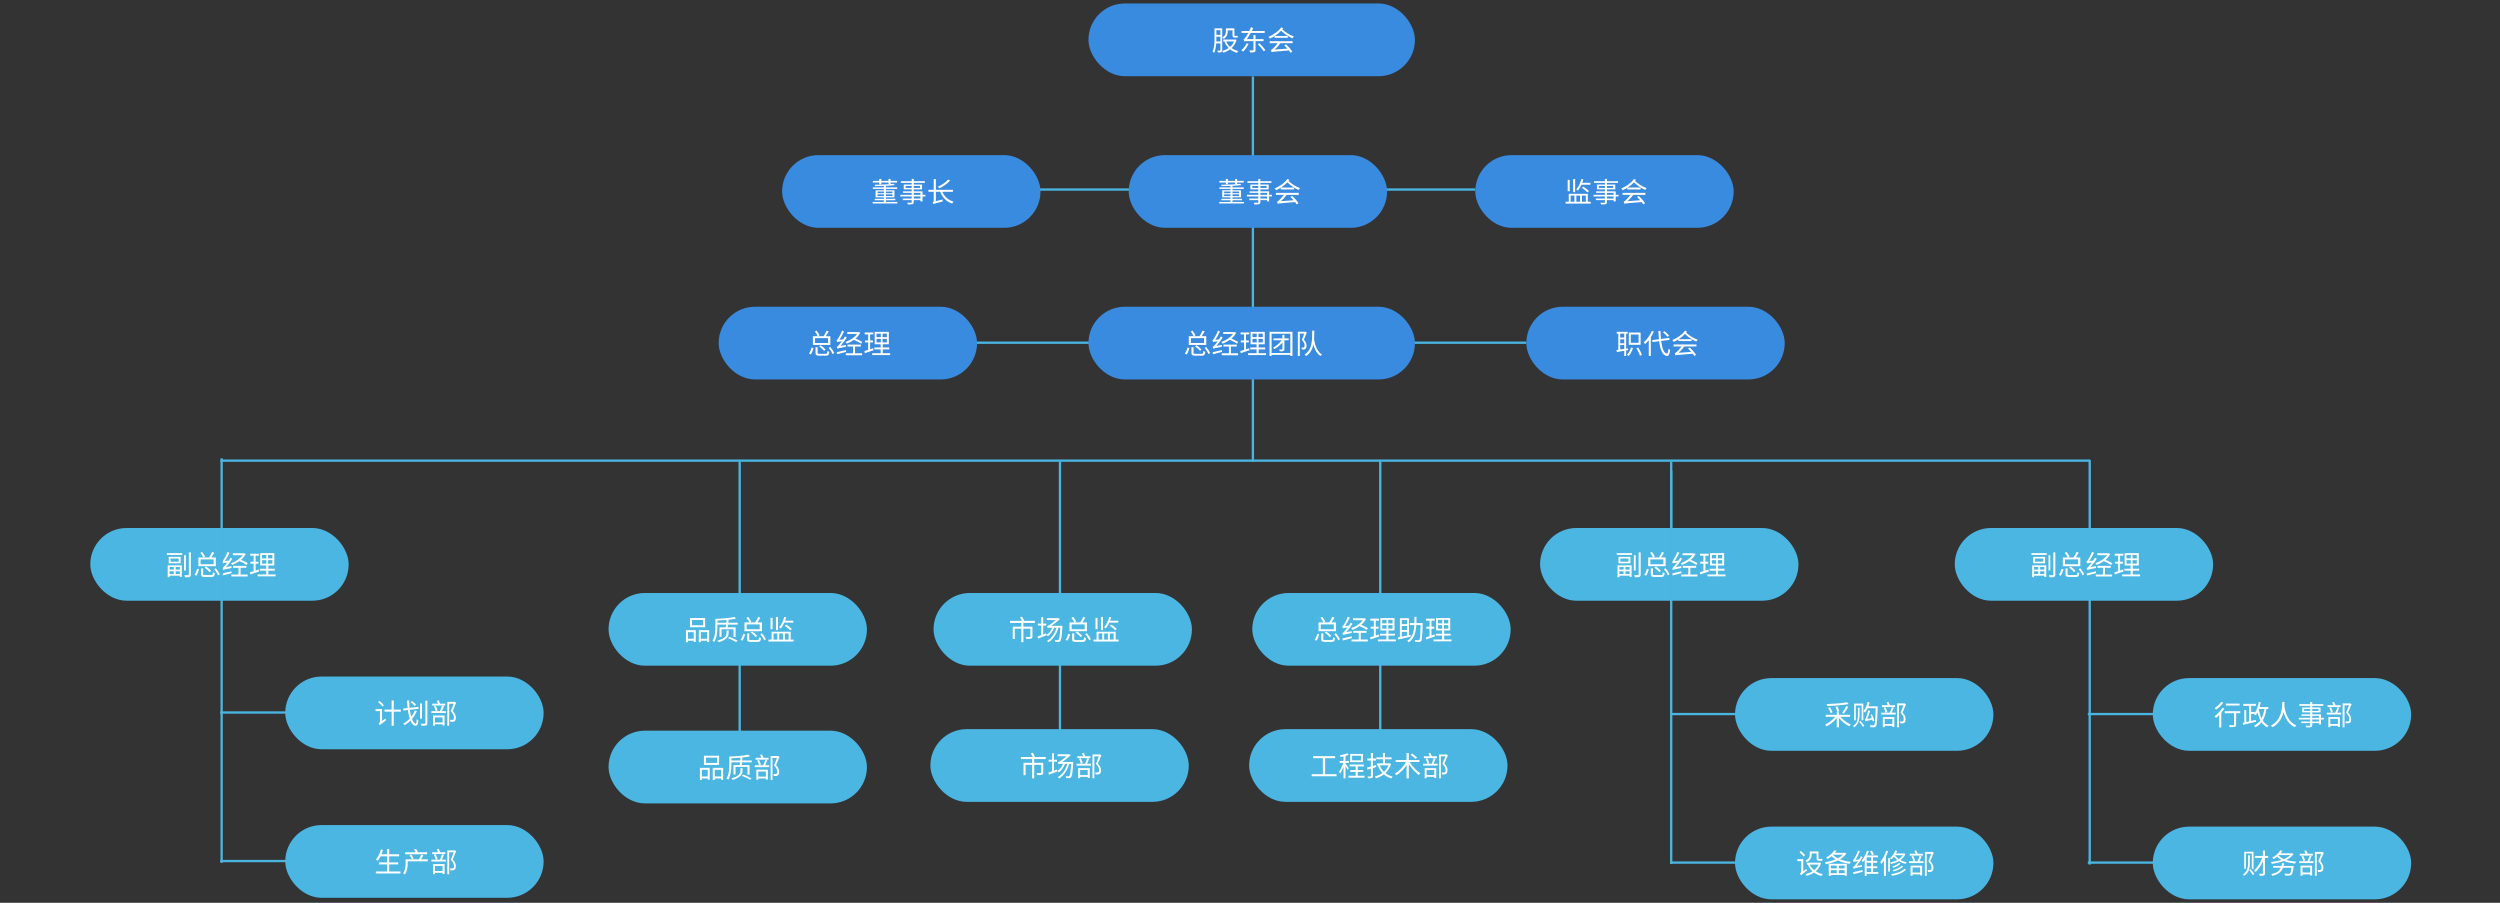 <svg width="1440" height="520" viewBox="0 0 1440 520" fill="none" xmlns="http://www.w3.org/2000/svg">
<rect x="0" y="0" width="1440" height="520" fill="#333333" stroke="none"/>
<line x1="127" y1="265.332" x2="1204" y2="265.331" stroke="#4AB5E1" stroke-width="1.337"/>
<line x1="721.668" y1="44" x2="721.668" y2="266" stroke="#4AB5E1" stroke-width="1.337"/>
<line x1="598.433" y1="109.169" x2="849.758" y2="109.169" stroke="#4AB5E1" stroke-width="1.337"/>
<line x1="560.11" y1="197.401" x2="879.169" y2="197.401" stroke="#4AB5E1" stroke-width="1.337"/>
<rect x="626.952" y="2" width="188.049" height="41.888" rx="20.944" fill="#398BDF"/>
<path d="M707.18 17.456V18.13C707.18 19.557 706.763 21.274 704.886 22.413C704.742 22.156 704.34 21.707 704.148 21.53C705.816 20.536 706.105 19.236 706.105 18.097V16.333H711.014V20.055C711.014 20.504 711.046 20.648 711.271 20.648H712.201C712.41 20.648 712.698 20.616 712.907 20.568C712.923 20.873 712.971 21.322 712.987 21.595C712.811 21.659 712.506 21.675 712.217 21.675H711.19C710.148 21.675 709.923 21.226 709.923 20.023V17.456H707.18ZM700.603 23.889H702.929V21.161H700.635V22.044C700.635 22.605 700.635 23.231 700.603 23.889ZM702.929 17.408H700.635V20.071H702.929V17.408ZM704.004 16.317V28.862C704.004 29.487 703.875 29.824 703.49 30.033C703.105 30.225 702.512 30.241 701.501 30.241C701.453 29.953 701.309 29.439 701.164 29.134C701.854 29.15 702.464 29.15 702.656 29.15C702.849 29.134 702.929 29.054 702.929 28.846V24.995H700.538C700.41 26.872 700.089 28.862 699.367 30.386C699.159 30.209 698.678 29.936 698.405 29.824C699.48 27.578 699.56 24.402 699.56 22.06V16.317H704.004ZM710.789 23.889H706.33C706.843 25.06 707.597 26.118 708.543 26.985C709.49 26.134 710.26 25.108 710.789 23.889ZM711.559 22.718L712.265 23.022C711.672 24.98 710.677 26.52 709.41 27.691C710.501 28.461 711.768 29.038 713.212 29.375C712.971 29.632 712.65 30.097 712.506 30.418C710.982 30.001 709.65 29.327 708.511 28.428C707.356 29.311 706.025 29.936 704.613 30.37C704.485 30.033 704.228 29.584 704.02 29.327C705.303 28.99 706.57 28.445 707.677 27.659C706.667 26.648 705.864 25.413 705.271 23.985L705.528 23.889H704.613V22.766H711.351L711.559 22.718ZM718.008 24.963L719.179 25.268C718.425 26.953 717.206 28.637 716.051 29.728C715.827 29.503 715.329 29.134 715.041 28.942C716.212 27.963 717.351 26.471 718.008 24.963ZM727.794 23.68H723.174V28.749C723.174 29.455 723.013 29.808 722.532 30.001C722.035 30.209 721.217 30.241 720.078 30.241C720.03 29.904 719.821 29.359 719.629 29.022C720.559 29.054 721.409 29.054 721.666 29.038C721.907 29.022 721.987 28.958 721.987 28.733V23.68H718.457C717.511 23.68 716.885 23.76 716.741 23.921C716.661 23.648 716.452 23.022 716.292 22.685C716.661 22.589 716.998 22.14 717.495 21.434C717.768 21.065 718.361 20.135 719.003 18.98H715.137V17.841H719.596C719.965 17.135 720.302 16.381 720.607 15.643L721.842 16.172C721.602 16.718 721.329 17.295 721.04 17.841H728.468V18.98H720.431C719.725 20.263 718.955 21.482 718.201 22.525H721.987V20.183H723.174V22.525H727.81L727.794 23.68ZM724.489 25.429L725.468 24.931C726.719 26.134 728.195 27.819 728.869 28.942L727.794 29.519C727.168 28.428 725.741 26.68 724.489 25.429ZM731.371 24.899V23.744H744.542V24.899H737.548C736.553 26.215 735.43 27.514 734.275 28.541L741.558 27.995C740.981 27.322 740.307 26.632 739.697 26.07L740.708 25.525C742.136 26.808 743.644 28.509 744.349 29.712L743.291 30.37C743.066 29.985 742.761 29.519 742.408 29.054C733.938 29.744 733.04 29.808 732.446 30.033C732.366 29.776 732.173 29.15 732.045 28.797C732.382 28.733 732.751 28.428 733.232 27.963C733.681 27.594 734.885 26.327 735.927 24.899H731.371ZM737.965 15.739L739.104 16.236C738.943 16.445 738.783 16.67 738.638 16.878C740.098 18.37 742.697 20.135 745.28 21.017C745.007 21.258 744.638 21.739 744.446 22.076C741.959 21.065 739.457 19.22 737.949 17.68C736.954 18.771 735.719 19.798 734.339 20.68H741.751V21.787H734.131V20.808C733.296 21.338 732.414 21.819 731.484 22.236C731.307 21.948 730.89 21.45 730.617 21.226C733.73 19.894 736.537 17.889 737.965 15.739Z" fill="white"/>
<rect x="626.952" y="176.681" width="188.049" height="41.888" rx="20.944" fill="#398BDF"/>
<path d="M693.502 197.575V194.767H685.994V197.575H693.502ZM694.802 193.644V198.698H684.743V193.644H687.502C687.214 192.906 686.54 191.783 685.882 190.949L686.893 190.484C687.583 191.302 688.305 192.409 688.593 193.163L687.615 193.644H690.903C691.545 192.698 692.267 191.414 692.652 190.436L693.871 190.933C693.358 191.832 692.764 192.826 692.219 193.644H694.802ZM688.337 199.516L689.171 198.842C690.23 199.548 691.481 200.623 692.058 201.361L691.192 202.131C690.599 201.345 689.379 200.222 688.337 199.516ZM683.556 204.168L682.465 203.639C683.139 202.836 683.684 201.425 683.973 200.206L685.08 200.43C684.807 201.714 684.278 203.205 683.556 204.168ZM688.69 203.799H692.106C692.893 203.799 693.021 203.574 693.117 202.179C693.39 202.355 693.887 202.548 694.24 202.612C694.064 204.425 693.679 204.874 692.203 204.874H688.625C686.732 204.874 686.267 204.537 686.267 203.237V199.949H687.486V203.237C687.486 203.719 687.679 203.799 688.69 203.799ZM693.839 200.382L694.753 199.853C695.7 200.927 696.662 202.355 697.015 203.35L696.053 203.943C695.7 202.949 694.753 201.473 693.839 200.382ZM713.202 196.949L712.528 197.928C711.614 197.318 709.881 196.42 708.389 195.762C707.09 196.676 705.646 197.414 704.234 197.944C704.074 197.655 703.753 197.206 703.512 196.965C706.015 196.115 708.726 194.43 710.186 192.361H704.555V191.254H710.956L711.164 191.206L712.015 191.671C711.389 192.955 710.427 194.077 709.32 195.024C710.731 195.634 712.32 196.388 713.202 196.949ZM700.673 199.227L703.849 198.666C703.817 198.986 703.817 199.468 703.833 199.724C699.759 200.542 699.197 200.687 698.844 200.879C698.796 200.639 698.604 200.061 698.459 199.756C698.828 199.676 699.213 199.275 699.71 198.714C700.031 198.393 700.689 197.591 701.427 196.58C699.39 196.853 698.989 196.933 698.748 197.061C698.684 196.805 698.491 196.227 698.347 195.906C698.652 195.842 698.924 195.473 699.293 194.928C699.662 194.398 700.882 192.345 701.555 190.404L702.694 190.933C701.94 192.618 700.978 194.35 699.999 195.714L702.197 195.473C702.566 194.928 702.919 194.334 703.24 193.757L704.282 194.414C703.192 196.147 701.956 197.847 700.673 199.227ZM703.801 201.649L703.929 202.676C702.069 203.173 700.144 203.671 698.7 204.056L698.459 202.869C699.791 202.596 701.828 202.115 703.801 201.649ZM709.031 199.612V203.494H713.122V204.617H703.721V203.494H707.86V199.612H704.7V198.505H712.368V199.612H709.031ZM719.458 200.607L719.667 201.746C717.95 202.323 716.121 202.949 714.694 203.414L714.421 202.211C715.015 202.034 715.753 201.81 716.571 201.537V197.222H714.742V196.099H716.571V192.618H714.581V191.495H719.554V192.618H717.71V196.099H719.33V197.222H717.71V201.184L719.458 200.607ZM721.431 195.184V197.238H723.87V195.184H721.431ZM721.431 192.185V194.206H723.87V192.185H721.431ZM727.351 194.206V192.185H724.896V194.206H727.351ZM727.351 197.238V195.184H724.896V197.238H727.351ZM724.993 203.446H729.244V204.537H718.913V203.446H723.79V201.248H720.148V200.157H723.79V198.28H720.341V191.142H728.49V198.28H724.993V200.157H728.731V201.248H724.993V203.446ZM742.286 194.912V195.986H739.816V201.056C739.816 201.681 739.687 201.986 739.254 202.163C738.853 202.355 738.211 202.387 737.169 202.387C737.121 202.066 736.944 201.617 736.784 201.312C737.506 201.328 738.195 201.328 738.388 201.312C738.596 201.312 738.661 201.248 738.661 201.056V197.334C737.329 198.858 735.629 200.19 734.04 201.088C733.88 200.863 733.543 200.494 733.27 200.286C735.051 199.323 736.976 197.735 738.276 195.986H733.511V194.912H738.661V192.89H739.816V194.912H742.286ZM732.452 203.318H743.217V192.217H732.452V203.318ZM731.249 191.11H744.468V205.066H743.217V204.409H732.452V205.066H731.249V191.11ZM751.911 191.013L752.746 191.527C752.232 192.826 751.607 194.366 751.045 195.618C752.28 196.933 752.569 198.104 752.569 199.083C752.569 199.949 752.377 200.655 751.895 200.976C751.655 201.152 751.35 201.248 751.029 201.296C750.676 201.328 750.259 201.328 749.874 201.312C749.858 200.992 749.746 200.51 749.553 200.19C749.938 200.222 750.275 200.222 750.532 200.206C750.74 200.206 750.917 200.157 751.077 200.061C751.334 199.885 751.43 199.468 751.43 198.986C751.43 198.12 751.093 197.029 749.858 195.778C750.355 194.623 750.869 193.227 751.222 192.152H748.687V205.034H747.548V191.062H751.719L751.911 191.013ZM755.842 190.42H757.045C757.029 192.056 757.029 193.725 756.9 195.313C757.141 196.805 757.863 201.922 761.424 204.168C761.103 204.409 760.734 204.761 760.558 205.066C758.232 203.526 757.077 200.767 756.483 198.505C755.906 201.216 754.719 203.542 752.296 205.098C752.104 204.81 751.719 204.441 751.382 204.216C755.906 201.473 755.826 195.874 755.842 190.42Z" fill="white"/>
<rect x="650.124" y="89.34" width="148.835" height="41.888" rx="20.944" fill="#398BDF"/>
<path d="M706.093 106.111V105.148H702.371V104.17H706.093V103.079H707.264V104.17H711.435V103.079H712.606V104.17H716.392V105.148H712.606V106.031H711.435V105.148H707.264V106.111H706.093ZM705.099 112.929H708.74V111.95H705.099V112.929ZM705.099 110.33V111.277H708.74V110.33H705.099ZM713.665 110.33H709.911V111.277H713.665V110.33ZM713.665 112.929V111.95H709.911V112.929H713.665ZM709.911 116.314H716.504V117.212H702.275V116.314H708.74V115.335H703.478V114.501H708.74V113.651H703.976V109.592H708.74V108.822H702.387V107.956H708.74V107.09C707.024 107.17 705.275 107.218 703.623 107.218C703.607 106.993 703.51 106.64 703.43 106.432C707.232 106.4 711.788 106.191 714.307 105.87L715.061 106.624C713.617 106.817 711.82 106.945 709.911 107.041V107.956H716.408V108.822H709.911V109.592H714.836V113.651H709.911V114.501H715.349V115.335H709.911V116.314ZM729.819 114.373V113.17H725.969V114.373H729.819ZM725.969 111.1V112.223H729.819V111.1H725.969ZM721.333 108.261H724.782V107.106H721.333V108.261ZM729.563 107.106H725.969V108.261H729.563V107.106ZM732.659 112.223V113.17H731.006V116.009H729.819V115.287H725.969V116.394C725.969 117.132 725.745 117.405 725.263 117.581C724.766 117.758 723.932 117.774 722.6 117.774C722.536 117.469 722.344 117.036 722.183 116.763C723.146 116.795 724.108 116.779 724.381 116.779C724.686 116.763 724.782 116.667 724.782 116.394V115.287H719.601V114.373H724.782V113.17H718.221V112.223H724.782V111.1H719.745V110.218H724.782V109.095H720.194V106.271H724.782V105.341H718.526V104.362H724.782V103.079H725.969V104.362H732.354V105.341H725.969V106.271H730.75V109.095H725.969V110.218H731.006V112.223H732.659ZM734.937 112.239V111.084H748.107V112.239H741.113C740.118 113.555 738.995 114.854 737.84 115.881L745.123 115.335C744.546 114.661 743.872 113.972 743.263 113.41L744.273 112.865C745.701 114.148 747.209 115.849 747.915 117.052L746.856 117.709C746.631 117.324 746.327 116.859 745.974 116.394C737.504 117.084 736.605 117.148 736.012 117.373C735.931 117.116 735.739 116.49 735.611 116.137C735.947 116.073 736.316 115.768 736.798 115.303C737.247 114.934 738.45 113.667 739.493 112.239H734.937ZM741.53 103.079L742.669 103.576C742.509 103.785 742.348 104.01 742.204 104.218C743.664 105.71 746.262 107.475 748.845 108.357C748.573 108.598 748.204 109.079 748.011 109.416C745.525 108.405 743.022 106.56 741.514 105.02C740.519 106.111 739.284 107.138 737.905 108.02H745.316V109.127H737.696V108.148C736.862 108.678 735.98 109.159 735.049 109.576C734.873 109.287 734.456 108.79 734.183 108.565C737.295 107.234 740.102 105.229 741.53 103.079Z" fill="white"/>
<rect x="849.758" y="89.34" width="148.835" height="41.888" rx="20.944" fill="#398BDF"/>
<path d="M916.09 106.4H910.941C910.363 107.715 909.657 108.902 908.871 109.785C908.663 109.608 908.181 109.239 907.893 109.063C909.24 107.667 910.283 105.453 910.86 103.095L912.015 103.336C911.839 104.01 911.614 104.667 911.39 105.309H916.09V106.4ZM911.149 108.148L912.047 107.523C913.17 108.261 914.582 109.352 915.288 110.089L914.325 110.811C913.668 110.073 912.288 108.95 911.149 108.148ZM907.283 103.127V110.683H906.112V103.127H907.283ZM904.139 103.657V110.186H902.984V103.657H904.139ZM904.716 112.672V116.201H906.866V112.672H904.716ZM910.122 112.672H907.973V116.201H910.122V112.672ZM913.411 112.672H911.229V116.201H913.411V112.672ZM914.582 116.201H916.283V117.292H901.797V116.201H903.593V111.646H914.582V116.201ZM929.453 114.373V113.17H925.603V114.373H929.453ZM925.603 111.1V112.223H929.453V111.1H925.603ZM920.967 108.261H924.416V107.106H920.967V108.261ZM929.196 107.106H925.603V108.261H929.196V107.106ZM932.293 112.223V113.17H930.64V116.009H929.453V115.287H925.603V116.394C925.603 117.132 925.378 117.405 924.897 117.581C924.4 117.758 923.566 117.774 922.234 117.774C922.17 117.469 921.978 117.036 921.817 116.763C922.78 116.795 923.742 116.779 924.015 116.779C924.32 116.763 924.416 116.667 924.416 116.394V115.287H919.234V114.373H924.416V113.17H917.855V112.223H924.416V111.1H919.379V110.218H924.416V109.095H919.828V106.271H924.416V105.341H918.16V104.362H924.416V103.079H925.603V104.362H931.988V105.341H925.603V106.271H930.384V109.095H925.603V110.218H930.64V112.223H932.293ZM934.571 112.239V111.084H947.741V112.239H940.747C939.752 113.555 938.629 114.854 937.474 115.881L944.757 115.335C944.18 114.661 943.506 113.972 942.896 113.41L943.907 112.865C945.335 114.148 946.843 115.849 947.549 117.052L946.49 117.709C946.265 117.324 945.96 116.859 945.608 116.394C937.137 117.084 936.239 117.148 935.645 117.373C935.565 117.116 935.373 116.49 935.244 116.137C935.581 116.073 935.95 115.768 936.431 115.303C936.881 114.934 938.084 113.667 939.127 112.239H934.571ZM941.164 103.079L942.303 103.576C942.142 103.785 941.982 104.01 941.838 104.218C943.297 105.71 945.896 107.475 948.479 108.357C948.206 108.598 947.837 109.079 947.645 109.416C945.158 108.405 942.656 106.56 941.148 105.02C940.153 106.111 938.918 107.138 937.538 108.02H944.95V109.127H937.33V108.148C936.496 108.678 935.613 109.159 934.683 109.576C934.506 109.287 934.089 108.79 933.817 108.565C936.929 107.234 939.736 105.229 941.164 103.079Z" fill="white"/>
<rect x="879.169" y="176.681" width="148.835" height="41.888" rx="20.944" fill="#398BDF"/>
<path d="M943.817 197.462V192.682H939.341V197.462H943.817ZM944.988 191.543V198.601H938.186V191.543H944.988ZM933.245 198.73V201.328C933.967 201.216 934.753 201.088 935.555 200.96V198.73H933.245ZM935.555 192.201H933.245V194.43H935.555V192.201ZM933.245 195.441V197.735H935.555V195.441H933.245ZM937.753 201.665L936.662 201.858V205.066H935.555V202.05L931.32 202.772L931.063 201.649L932.138 201.489V192.201H931.24V191.11H937.592V192.201H936.662V200.783L937.673 200.623L937.753 201.665ZM939.437 200.173L940.608 200.43C940.079 202.243 939.149 203.927 938.106 205.05C937.897 204.858 937.416 204.537 937.127 204.376C938.17 203.366 939.004 201.794 939.437 200.173ZM942.549 200.526L943.608 200.125C944.458 201.489 945.389 203.302 945.742 204.441L944.619 204.906C944.282 203.783 943.384 201.922 942.549 200.526ZM961.383 193.323L960.452 193.965C959.939 193.243 958.816 192.12 957.87 191.334L958.736 190.757C959.698 191.511 960.837 192.602 961.383 193.323ZM951.485 190.596L952.608 190.949C952.143 192.072 951.549 193.147 950.891 194.19V205.034H949.688V195.906C948.998 196.805 948.277 197.591 947.539 198.264C947.41 197.976 947.057 197.382 946.849 197.109C948.678 195.553 950.442 193.115 951.485 190.596ZM961.688 195.762L956.843 196.371C957.388 200.623 958.431 203.494 960.148 203.655C960.613 203.687 960.87 202.74 961.03 200.895C961.271 201.12 961.784 201.409 962.025 201.521C961.672 204.264 961.03 205.098 960.196 205.05C957.565 204.858 956.282 201.537 955.672 196.532L951.822 197.013L951.661 195.89L955.544 195.409C955.415 193.917 955.303 192.329 955.239 190.661H956.426C956.474 192.281 956.57 193.837 956.731 195.249L961.527 194.639L961.688 195.762ZM963.982 199.58V198.425H977.152V199.58H970.158C969.163 200.895 968.04 202.195 966.885 203.221L974.168 202.676C973.591 202.002 972.917 201.312 972.308 200.751L973.318 200.206C974.746 201.489 976.254 203.189 976.96 204.393L975.901 205.05C975.676 204.665 975.372 204.2 975.019 203.735C966.548 204.425 965.65 204.489 965.057 204.713C964.976 204.457 964.784 203.831 964.655 203.478C964.992 203.414 965.361 203.109 965.843 202.644C966.292 202.275 967.495 201.008 968.538 199.58H963.982ZM970.575 190.42L971.714 190.917C971.554 191.126 971.393 191.35 971.249 191.559C972.709 193.051 975.307 194.815 977.89 195.698C977.617 195.938 977.248 196.42 977.056 196.757C974.569 195.746 972.067 193.901 970.559 192.361C969.564 193.452 968.329 194.479 966.949 195.361H974.361V196.468H966.741V195.489C965.907 196.019 965.024 196.5 964.094 196.917C963.918 196.628 963.5 196.131 963.228 195.906C966.34 194.575 969.147 192.57 970.575 190.42Z" fill="white"/>
<rect x="450.489" y="89.34" width="148.835" height="41.888" rx="20.944" fill="#398BDF"/>
<path d="M506.458 106.111V105.148H502.737V104.17H506.458V103.079H507.629V104.17H511.8V103.079H512.971V104.17H516.757V105.148H512.971V106.031H511.8V105.148H507.629V106.111H506.458ZM505.464 112.929H509.105V111.95H505.464V112.929ZM505.464 110.33V111.277H509.105V110.33H505.464ZM514.03 110.33H510.276V111.277H514.03V110.33ZM514.03 112.929V111.95H510.276V112.929H514.03ZM510.276 116.314H516.87V117.212H502.64V116.314H509.105V115.335H503.844V114.501H509.105V113.651H504.341V109.592H509.105V108.822H502.753V107.956H509.105V107.09C507.389 107.17 505.64 107.218 503.988 107.218C503.972 106.993 503.876 106.64 503.795 106.432C507.597 106.4 512.153 106.191 514.672 105.87L515.426 106.624C513.982 106.817 512.185 106.945 510.276 107.041V107.956H516.773V108.822H510.276V109.592H515.201V113.651H510.276V114.501H515.715V115.335H510.276V116.314ZM530.185 114.373V113.17H526.334V114.373H530.185ZM526.334 111.1V112.223H530.185V111.1H526.334ZM521.698 108.261H525.147V107.106H521.698V108.261ZM529.928 107.106H526.334V108.261H529.928V107.106ZM533.024 112.223V113.17H531.372V116.009H530.185V115.287H526.334V116.394C526.334 117.132 526.11 117.405 525.629 117.581C525.131 117.758 524.297 117.774 522.966 117.774C522.901 117.469 522.709 117.036 522.549 116.763C523.511 116.795 524.474 116.779 524.746 116.779C525.051 116.763 525.147 116.667 525.147 116.394V115.287H519.966V114.373H525.147V113.17H518.586V112.223H525.147V111.1H520.11V110.218H525.147V109.095H520.559V106.271H525.147V105.341H518.891V104.362H525.147V103.079H526.334V104.362H532.719V105.341H526.334V106.271H531.115V109.095H526.334V110.218H531.372V112.223H533.024ZM546.114 103.432L547.301 103.945C545.729 105.79 543.307 107.426 541.125 108.485C540.933 108.229 540.452 107.763 540.163 107.539C542.409 106.608 544.719 105.084 546.114 103.432ZM548.89 110.49H542.778C543.965 113.234 546.195 115.271 549.259 116.153C548.954 116.394 548.601 116.907 548.424 117.244C545.104 116.153 542.842 113.795 541.558 110.49H539.056V115.849L542.89 114.902C542.89 115.255 542.938 115.752 543.002 116.025C538.639 117.18 538.045 117.373 537.66 117.629C537.58 117.324 537.371 116.827 537.179 116.57C537.436 116.442 537.821 116.218 537.821 115.592V110.49H534.757V109.319H537.821V103.175H539.056V109.319H548.89V110.49Z" fill="white"/>
<rect x="413.949" y="176.681" width="148.835" height="41.888" rx="20.944" fill="#398BDF"/>
<path d="M476.977 197.575V194.767H469.469V197.575H476.977ZM478.276 193.644V198.698H468.218V193.644H470.977C470.688 192.906 470.015 191.783 469.357 190.949L470.368 190.484C471.057 191.302 471.779 192.409 472.068 193.163L471.089 193.644H474.378C475.02 192.698 475.742 191.414 476.127 190.436L477.346 190.933C476.832 191.832 476.239 192.826 475.693 193.644H478.276ZM471.811 199.516L472.645 198.842C473.704 199.548 474.956 200.623 475.533 201.361L474.667 202.131C474.073 201.345 472.854 200.222 471.811 199.516ZM467.031 204.168L465.94 203.639C466.614 202.836 467.159 201.425 467.448 200.206L468.555 200.43C468.282 201.714 467.753 203.205 467.031 204.168ZM472.164 203.799H475.581C476.367 203.799 476.496 203.574 476.592 202.179C476.865 202.355 477.362 202.548 477.715 202.612C477.538 204.425 477.153 204.874 475.677 204.874H472.1C470.207 204.874 469.742 204.537 469.742 203.237V199.949H470.961V203.237C470.961 203.719 471.154 203.799 472.164 203.799ZM477.314 200.382L478.228 199.853C479.175 200.927 480.137 202.355 480.49 203.35L479.528 203.943C479.175 202.949 478.228 201.473 477.314 200.382ZM496.677 196.949L496.003 197.928C495.088 197.318 493.356 196.42 491.864 195.762C490.564 196.676 489.121 197.414 487.709 197.944C487.549 197.655 487.228 197.206 486.987 196.965C489.49 196.115 492.201 194.43 493.661 192.361H488.03V191.254H494.431L494.639 191.206L495.489 191.671C494.864 192.955 493.901 194.077 492.794 195.024C494.206 195.634 495.794 196.388 496.677 196.949ZM484.148 199.227L487.324 198.666C487.292 198.986 487.292 199.468 487.308 199.724C483.233 200.542 482.672 200.687 482.319 200.879C482.271 200.639 482.078 200.061 481.934 199.756C482.303 199.676 482.688 199.275 483.185 198.714C483.506 198.393 484.164 197.591 484.902 196.58C482.864 196.853 482.463 196.933 482.223 197.061C482.158 196.805 481.966 196.227 481.822 195.906C482.126 195.842 482.399 195.473 482.768 194.928C483.137 194.398 484.356 192.345 485.03 190.404L486.169 190.933C485.415 192.618 484.452 194.35 483.474 195.714L485.672 195.473C486.041 194.928 486.394 194.334 486.714 193.757L487.757 194.414C486.666 196.147 485.431 197.847 484.148 199.227ZM487.276 201.649L487.404 202.676C485.543 203.173 483.618 203.671 482.174 204.056L481.934 202.869C483.265 202.596 485.303 202.115 487.276 201.649ZM492.506 199.612V203.494H496.596V204.617H487.196V203.494H491.334V199.612H488.174V198.505H495.842V199.612H492.506ZM502.933 200.607L503.141 201.746C501.425 202.323 499.596 202.949 498.168 203.414L497.896 202.211C498.489 202.034 499.227 201.81 500.045 201.537V197.222H498.217V196.099H500.045V192.618H498.056V191.495H503.029V192.618H501.184V196.099H502.805V197.222H501.184V201.184L502.933 200.607ZM504.906 195.184V197.238H507.344V195.184H504.906ZM504.906 192.185V194.206H507.344V192.185H504.906ZM510.826 194.206V192.185H508.371V194.206H510.826ZM510.826 197.238V195.184H508.371V197.238H510.826ZM508.467 203.446H512.719V204.537H502.387V203.446H507.264V201.248H503.623V200.157H507.264V198.28H503.815V191.142H511.965V198.28H508.467V200.157H512.205V201.248H508.467V203.446Z" fill="white"/>
<rect x="52" y="304.125" width="148.835" height="41.888" rx="20.944" fill="#4BB6E2"/>
<path d="M100.104 326.591H97.698V328.099H100.104V326.591ZM103.585 328.099V326.591H101.195V328.099H103.585ZM101.195 330.634H103.585V329.03H101.195V330.634ZM97.698 330.634H100.104V329.03H97.698V330.634ZM96.607 332.463V325.645H104.724V332.27H103.585V331.58H97.698V332.463H96.607ZM102.911 323.527V321.73H98.259V323.527H102.911ZM97.168 320.768H104.05V324.49H97.168V320.768ZM96.174 319.629V318.586H104.965V319.629H96.174ZM107.066 319.789V328.612H106.008V319.789H107.066ZM108.783 318.169H109.938V330.955C109.938 331.725 109.745 332.077 109.264 332.27C108.767 332.479 107.949 332.511 106.585 332.495C106.537 332.174 106.36 331.644 106.184 331.307C107.211 331.356 108.125 331.34 108.382 331.324C108.67 331.324 108.783 331.227 108.783 330.955V318.169ZM123.028 325.019V322.212H115.52V325.019H123.028ZM124.328 321.089V326.142H114.269V321.089H117.028C116.74 320.351 116.066 319.228 115.408 318.394L116.419 317.928C117.109 318.747 117.831 319.853 118.119 320.607L117.141 321.089H120.429C121.071 320.142 121.793 318.859 122.178 317.88L123.397 318.378C122.884 319.276 122.29 320.271 121.745 321.089H124.328ZM117.863 326.96L118.697 326.286C119.756 326.992 121.007 328.067 121.584 328.805L120.718 329.575C120.125 328.789 118.905 327.666 117.863 326.96ZM113.082 331.612L111.991 331.083C112.665 330.281 113.21 328.869 113.499 327.65L114.606 327.874C114.333 329.158 113.804 330.65 113.082 331.612ZM118.216 331.243H121.632C122.419 331.243 122.547 331.019 122.643 329.623C122.916 329.8 123.413 329.992 123.766 330.056C123.59 331.869 123.205 332.318 121.729 332.318H118.151C116.258 332.318 115.793 331.981 115.793 330.682V327.393H117.012V330.682C117.012 331.163 117.205 331.243 118.216 331.243ZM123.365 327.826L124.279 327.297C125.226 328.372 126.188 329.8 126.541 330.794L125.579 331.388C125.226 330.393 124.279 328.917 123.365 327.826ZM142.728 324.393L142.054 325.372C141.14 324.762 139.407 323.864 137.915 323.206C136.616 324.121 135.172 324.859 133.76 325.388C133.6 325.099 133.279 324.65 133.038 324.409C135.541 323.559 138.252 321.875 139.712 319.805H134.081V318.698H140.482L140.69 318.65L141.541 319.116C140.915 320.399 139.953 321.522 138.846 322.468C140.257 323.078 141.845 323.832 142.728 324.393ZM130.199 326.671L133.375 326.11C133.343 326.431 133.343 326.912 133.359 327.169C129.285 327.987 128.723 328.131 128.37 328.324C128.322 328.083 128.13 327.506 127.985 327.201C128.354 327.12 128.739 326.719 129.236 326.158C129.557 325.837 130.215 325.035 130.953 324.024C128.916 324.297 128.515 324.377 128.274 324.506C128.21 324.249 128.017 323.671 127.873 323.351C128.178 323.286 128.45 322.917 128.819 322.372C129.188 321.843 130.408 319.789 131.081 317.848L132.22 318.378C131.466 320.062 130.504 321.795 129.525 323.158L131.723 322.917C132.092 322.372 132.445 321.778 132.766 321.201L133.808 321.859C132.718 323.591 131.482 325.292 130.199 326.671ZM133.327 329.094L133.455 330.12C131.595 330.618 129.67 331.115 128.226 331.5L127.985 330.313C129.317 330.04 131.354 329.559 133.327 329.094ZM138.557 327.056V330.939H142.648V332.061H133.247V330.939H137.386V327.056H134.226V325.949H141.894V327.056H138.557ZM148.984 328.051L149.193 329.19C147.476 329.767 145.647 330.393 144.22 330.858L143.947 329.655C144.541 329.479 145.279 329.254 146.097 328.981V324.666H144.268V323.543H146.097V320.062H144.107V318.939H149.08V320.062H147.236V323.543H148.856V324.666H147.236V328.628L148.984 328.051ZM150.957 322.629V324.682H153.396V322.629H150.957ZM150.957 319.629V321.65H153.396V319.629H150.957ZM156.877 321.65V319.629H154.422V321.65H156.877ZM156.877 324.682V322.629H154.422V324.682H156.877ZM154.519 330.89H158.77V331.981H148.439V330.89H153.316V328.693H149.674V327.602H153.316V325.725H149.867V318.586H158.016V325.725H154.519V327.602H158.257V328.693H154.519V330.89Z" fill="white"/>
<line x1="426.056" y1="265.803" x2="426.056" y2="444.048" stroke="#4AB5E1" stroke-width="1.337"/>
<line x1="795.023" y1="265.803" x2="795.023" y2="444.048" stroke="#4AB5E1" stroke-width="1.337"/>
<line x1="610.539" y1="265.803" x2="610.539" y2="444.048" stroke="#4AB5E1" stroke-width="1.337"/>
<rect x="350.523" y="341.557" width="148.835" height="41.888" rx="20.944" fill="#4BB6E2"/>
<path d="M404.948 360.141V357.109H398.579V360.141H404.948ZM406.151 355.97V361.28H397.424V355.97H406.151ZM399.59 364.119H396.237V367.921H399.59V364.119ZM395.098 369.942V362.964H400.761V369.798H399.59V369.076H396.237V369.942H395.098ZM403.665 367.921H407.306V364.119H403.665V367.921ZM402.51 362.964H408.477V369.83H407.306V369.076H403.665V369.942H402.51V362.964ZM419.675 363.108V364.552C419.675 366.188 419.113 368.418 413.996 369.91C413.819 369.67 413.482 369.22 413.194 368.996C418.119 367.712 418.455 365.852 418.455 364.52V363.108H419.675ZM419.274 367.552L420.108 366.83C421.696 367.44 423.701 368.386 424.824 369.028L423.99 369.83C422.883 369.14 420.878 368.162 419.274 367.552ZM413.226 358.713H418.295C418.359 358.167 418.391 357.622 418.423 357.109C416.691 357.269 414.894 357.397 413.226 357.462V358.713ZM419.498 358.713H424.936V359.788H419.37C419.306 360.349 419.225 360.895 419.145 361.344H423.717V366.894H422.498V362.451H415.616V366.83H414.445V361.344H417.99C418.054 360.895 418.119 360.349 418.199 359.788H413.226V360.927C413.226 363.509 413.001 367.231 411.429 369.75C411.204 369.557 410.691 369.236 410.402 369.124C411.91 366.75 412.055 363.365 412.055 360.927V356.467C415.889 356.323 420.557 355.954 423.043 355.376L423.99 356.323C422.787 356.595 421.295 356.82 419.675 356.98C419.627 357.542 419.562 358.119 419.498 358.713ZM437.594 362.451V359.643H430.086V362.451H437.594ZM438.893 358.52V363.574H428.835V358.52H431.594C431.305 357.782 430.631 356.659 429.974 355.825L430.984 355.36C431.674 356.178 432.396 357.285 432.685 358.039L431.706 358.52H434.995C435.637 357.574 436.358 356.29 436.743 355.312L437.963 355.809C437.449 356.708 436.856 357.702 436.31 358.52H438.893ZM432.428 364.392L433.262 363.718C434.321 364.424 435.572 365.499 436.15 366.237L435.284 367.007C434.69 366.221 433.471 365.098 432.428 364.392ZM427.648 369.044L426.557 368.515C427.23 367.712 427.776 366.301 428.065 365.082L429.172 365.306C428.899 366.589 428.369 368.081 427.648 369.044ZM432.781 368.675H436.198C436.984 368.675 437.112 368.45 437.209 367.055C437.481 367.231 437.979 367.424 438.332 367.488C438.155 369.301 437.77 369.75 436.294 369.75H432.717C430.824 369.75 430.359 369.413 430.359 368.113V364.825H431.578V368.113C431.578 368.595 431.77 368.675 432.781 368.675ZM437.931 365.258L438.845 364.729C439.791 365.803 440.754 367.231 441.107 368.226L440.144 368.819C439.791 367.825 438.845 366.349 437.931 365.258ZM456.94 358.617H451.791C451.213 359.932 450.508 361.119 449.721 362.001C449.513 361.825 449.032 361.456 448.743 361.28C450.09 359.884 451.133 357.67 451.711 355.312L452.866 355.553C452.689 356.226 452.465 356.884 452.24 357.526H456.94V358.617ZM451.999 360.365L452.898 359.74C454.021 360.477 455.432 361.568 456.138 362.306L455.176 363.028C454.518 362.29 453.138 361.167 451.999 360.365ZM448.133 355.344V362.9H446.962V355.344H448.133ZM444.989 355.873V362.402H443.834V355.873H444.989ZM445.567 364.889V368.418H447.716V364.889H445.567ZM450.973 364.889H448.823V368.418H450.973V364.889ZM454.261 364.889H452.08V368.418H454.261V364.889ZM455.432 368.418H457.133V369.509H442.647V368.418H444.444V363.862H455.432V368.418Z" fill="white"/>
<rect x="350.523" y="420.876" width="148.835" height="41.888" rx="20.944" fill="#4BB6E2"/>
<path d="M412.99 439.46V436.428H406.621V439.46H412.99ZM414.193 435.289V440.599H405.466V435.289H414.193ZM407.632 443.438H404.279V447.24H407.632V443.438ZM403.14 449.262V442.283H408.803V449.117H407.632V448.395H404.279V449.262H403.14ZM411.706 447.24H415.348V443.438H411.706V447.24ZM410.551 442.283H416.519V449.149H415.348V448.395H411.706V449.262H410.551V442.283ZM427.716 442.428V443.871C427.716 445.508 427.155 447.738 422.037 449.23C421.861 448.989 421.524 448.54 421.235 448.315C426.16 447.032 426.497 445.171 426.497 443.839V442.428H427.716ZM427.315 446.871L428.149 446.149C429.738 446.759 431.743 447.706 432.866 448.347L432.032 449.149C430.925 448.46 428.919 447.481 427.315 446.871ZM421.267 438.032H426.337C426.401 437.487 426.433 436.941 426.465 436.428C424.732 436.588 422.936 436.717 421.267 436.781V438.032ZM427.54 438.032H432.978V439.107H427.411C427.347 439.668 427.267 440.214 427.187 440.663H431.759V446.214H430.54V441.77H423.658V446.149H422.486V440.663H426.032C426.096 440.214 426.16 439.668 426.24 439.107H421.267V440.246C421.267 442.829 421.043 446.55 419.471 449.069C419.246 448.877 418.733 448.556 418.444 448.443C419.952 446.069 420.096 442.684 420.096 440.246V435.786C423.93 435.642 428.599 435.273 431.085 434.695L432.032 435.642C430.828 435.915 429.336 436.139 427.716 436.3C427.668 436.861 427.604 437.439 427.54 438.032ZM442.7 436.492V437.583H435.192V436.492H438.513C438.336 435.963 438.079 435.337 437.855 434.84L438.898 434.535C439.234 435.161 439.555 435.947 439.748 436.492H442.7ZM438.256 440.438L437.165 440.727C437.021 439.989 436.604 438.85 436.17 437.984L437.197 437.727C437.662 438.562 438.095 439.684 438.256 440.438ZM441.143 444.417H436.78V447.321H441.143V444.417ZM435.641 449.149V443.342H442.314V449.021H441.143V448.379H436.78V449.149H435.641ZM440.807 437.679L441.994 437.936C441.641 438.866 441.192 439.957 440.79 440.791H443.068V441.882H434.727V440.791H439.635C440.069 439.893 440.55 438.578 440.807 437.679ZM448.186 435.401L449.004 435.947C448.427 437.407 447.689 439.235 447.015 440.711C448.443 442.219 448.795 443.454 448.795 444.577C448.795 445.492 448.587 446.278 448.074 446.615C447.801 446.807 447.448 446.919 447.079 446.952C446.678 447 446.165 447 445.715 446.984C445.699 446.663 445.587 446.182 445.395 445.845C445.86 445.893 446.309 445.893 446.63 445.877C446.87 445.861 447.095 445.813 447.271 445.716C447.592 445.508 447.705 445.01 447.689 444.465C447.689 443.454 447.288 442.299 445.86 440.84C446.453 439.492 447.079 437.792 447.512 436.556H444.961V449.23H443.887V435.465H447.993L448.186 435.401Z" fill="white"/>
<rect x="535.899" y="419.984" width="148.835" height="41.888" rx="20.944" fill="#4BB6E2"/>
<path d="M602.328 437.221H595.703V439.386H600.9V445.001C600.9 445.691 600.74 446.044 600.226 446.252C599.681 446.445 598.783 446.461 597.419 446.461C597.371 446.092 597.162 445.611 597.002 445.274C598.093 445.306 599.055 445.306 599.328 445.306C599.617 445.274 599.697 445.21 599.697 444.985V440.558H595.703V448.338H594.499V440.558H590.746V446.509H589.558V439.386H594.499V437.221H588.002V436.05H594.836C594.58 435.424 594.146 434.59 593.778 433.948L594.917 433.595C595.398 434.333 595.943 435.344 596.168 435.969L595.959 436.05H602.328V437.221ZM611.793 438.873H618.21C618.21 438.873 618.194 439.29 618.161 439.435C617.841 445.049 617.504 447.006 616.942 447.68C616.637 448.049 616.333 448.178 615.867 448.21C615.482 448.258 614.841 448.258 614.151 448.226C614.135 447.889 614.023 447.407 613.846 447.087C614.504 447.151 615.081 447.167 615.37 447.167C615.627 447.167 615.771 447.135 615.916 446.926C616.349 446.493 616.67 444.664 616.974 439.996H615.884C614.793 443.75 612.884 446.541 610.173 448.354C609.98 448.161 609.531 447.809 609.258 447.664C611.969 446.06 613.782 443.413 614.777 439.996H613.429C612.707 442.049 611.408 443.734 609.868 444.841C609.723 444.664 609.29 444.359 609.034 444.183L609.066 444.311C607.381 444.985 605.584 445.707 604.189 446.236L603.804 445.033C604.397 444.841 605.151 444.584 605.986 444.279V438.729H604.028V437.606H605.986V433.9H607.108V437.606H608.873V438.729H607.108V443.878L608.825 443.237L609.034 444.151C610.477 443.204 611.632 441.745 612.29 439.996H611.167C610.429 439.996 609.9 440.06 609.771 440.189C609.691 439.932 609.435 439.354 609.274 439.066C609.675 439.001 610.253 438.681 610.878 438.28C611.408 437.943 612.964 436.868 614.343 435.601H609.194V434.462H615.627L615.851 434.365L616.75 435.039C615.049 436.579 613.365 437.862 611.793 438.873ZM628.075 435.601V436.691H620.568V435.601H623.888C623.712 435.071 623.455 434.445 623.231 433.948L624.274 433.643C624.61 434.269 624.931 435.055 625.124 435.601H628.075ZM623.632 439.547L622.541 439.836C622.397 439.098 621.979 437.959 621.546 437.092L622.573 436.836C623.038 437.67 623.471 438.793 623.632 439.547ZM626.519 443.525H622.156V446.429H626.519V443.525ZM621.017 448.258V442.45H627.69V448.129H626.519V447.488H622.156V448.258H621.017ZM626.183 436.788L627.37 437.044C627.017 437.975 626.568 439.066 626.166 439.9H628.444V440.991H620.103V439.9H625.011C625.445 439.001 625.926 437.686 626.183 436.788ZM633.562 434.51L634.38 435.055C633.802 436.515 633.065 438.344 632.391 439.82C633.819 441.328 634.171 442.563 634.171 443.686C634.171 444.6 633.963 445.386 633.45 445.723C633.177 445.916 632.824 446.028 632.455 446.06C632.054 446.108 631.541 446.108 631.091 446.092C631.075 445.771 630.963 445.29 630.771 444.953C631.236 445.001 631.685 445.001 632.006 444.985C632.246 444.969 632.471 444.921 632.647 444.825C632.968 444.616 633.081 444.119 633.065 443.573C633.065 442.563 632.664 441.408 631.236 439.948C631.829 438.6 632.455 436.9 632.888 435.665H630.337V448.338H629.263V434.574H633.369L633.562 434.51Z" fill="white"/>
<rect x="719.491" y="419.984" width="148.835" height="41.888" rx="20.944" fill="#4BB6E2"/>
<path d="M763.275 445.948H769.837V447.135H755.527V445.948H761.976V436.74H756.361V435.52H769.035V436.74H763.275V445.948ZM783.89 437.959V435.296H778.804V437.959H783.89ZM785.045 434.269V439.001H777.681V434.269H785.045ZM776.943 442.499L776.173 443.493C775.965 442.98 775.451 442.017 775.002 441.215V448.37H773.879V441.616C773.318 443.156 772.628 444.648 771.906 445.579C771.794 445.258 771.489 444.744 771.28 444.44C772.179 443.285 773.157 441.215 773.703 439.402H771.633V438.28H773.879V435.697C773.302 435.825 772.708 435.937 772.163 436.034C772.099 435.761 771.938 435.36 771.81 435.087C773.302 434.798 775.05 434.333 776.045 433.836L776.799 434.798C776.286 435.039 775.66 435.248 775.002 435.424V438.28H776.975V439.402H775.002V439.771C775.451 440.317 776.671 442.049 776.943 442.499ZM782.045 446.83H785.959V447.937H776.671V446.83H780.874V444.616H777.761V443.541H780.874V441.456H777.376V440.365H785.606V441.456H782.045V443.541H785.253V444.616H782.045V446.83ZM792.584 440.718L792.729 441.809C792.087 442.001 791.429 442.194 790.804 442.386V446.926C790.804 447.6 790.627 447.921 790.21 448.113C789.809 448.306 789.135 448.338 788.044 448.322C787.996 448.017 787.82 447.552 787.659 447.231C788.429 447.247 789.119 447.247 789.312 447.231C789.552 447.231 789.633 447.151 789.633 446.926V442.739L787.708 443.301L787.371 442.13C788.012 441.985 788.782 441.793 789.633 441.552V438.055H787.579V436.932H789.633V433.724H790.804V436.932H792.584V438.055H790.804V441.231C791.381 441.071 791.991 440.894 792.584 440.718ZM799.723 440.83H794.782C795.328 442.226 796.13 443.493 797.14 444.52C798.247 443.525 799.146 442.29 799.723 440.83ZM800.477 439.675L801.263 440.012C800.589 442.21 799.45 443.958 798.007 445.29C799.162 446.236 800.541 446.926 802.145 447.359C801.889 447.6 801.552 448.065 801.375 448.386C799.707 447.873 798.279 447.103 797.092 446.06C795.729 447.103 794.172 447.841 792.536 448.354C792.408 448.033 792.119 447.536 791.895 447.279C793.451 446.862 794.943 446.188 796.242 445.242C795.119 444.039 794.237 442.563 793.611 440.846L793.659 440.83H793.13V439.723H796.563V437.333H792.809V436.226H796.563V433.708H797.734V436.226H801.568V437.333H797.734V439.723H800.285L800.477 439.675ZM816.246 436.274L815.348 437.125C814.738 436.467 813.471 435.44 812.493 434.734L813.359 434.012C814.321 434.67 815.605 435.649 816.246 436.274ZM817.594 438.921H811.947C813.439 441.392 815.99 444.023 818.139 445.37C817.835 445.595 817.401 446.076 817.193 446.397C815.252 445.001 813.054 442.579 811.466 440.14V448.37H810.182V440.622C808.642 443.092 806.493 445.274 804.295 446.525C804.086 446.22 803.685 445.755 803.413 445.515C805.899 444.231 808.434 441.616 809.846 438.921H803.894V437.75H810.182V433.74H811.466V437.75H817.594V438.921ZM827.668 435.601V436.691H820.161V435.601H823.481C823.305 435.071 823.048 434.445 822.824 433.948L823.866 433.643C824.203 434.269 824.524 435.055 824.717 435.601H827.668ZM823.225 439.547L822.134 439.836C821.989 439.098 821.572 437.959 821.139 437.092L822.166 436.836C822.631 437.67 823.064 438.793 823.225 439.547ZM826.112 443.525H821.749V446.429H826.112V443.525ZM820.61 448.258V442.45H827.283V448.129H826.112V447.488H821.749V448.258H820.61ZM825.775 436.788L826.962 437.044C826.61 437.975 826.16 439.066 825.759 439.9H828.037V440.991H819.695V439.9H824.604C825.037 439.001 825.519 437.686 825.775 436.788ZM833.155 434.51L833.973 435.055C833.395 436.515 832.657 438.344 831.984 439.82C833.411 441.328 833.764 442.563 833.764 443.686C833.764 444.6 833.556 445.386 833.042 445.723C832.77 445.916 832.417 446.028 832.048 446.06C831.647 446.108 831.133 446.108 830.684 446.092C830.668 445.771 830.556 445.29 830.363 444.953C830.829 445.001 831.278 445.001 831.599 444.985C831.839 444.969 832.064 444.921 832.24 444.825C832.561 444.616 832.673 444.119 832.657 443.573C832.657 442.563 832.256 441.408 830.829 439.948C831.422 438.6 832.048 436.9 832.481 435.665H829.93V448.338H828.855V434.574H832.962L833.155 434.51Z" fill="white"/>
<rect x="537.718" y="341.557" width="148.835" height="41.888" rx="20.944" fill="#4BB6E2"/>
<path d="M596.105 358.793H589.479V360.959H594.677V366.573C594.677 367.263 594.517 367.616 594.003 367.825C593.458 368.017 592.559 368.033 591.196 368.033C591.148 367.664 590.939 367.183 590.779 366.846C591.87 366.878 592.832 366.878 593.105 366.878C593.394 366.846 593.474 366.782 593.474 366.557V362.13H589.479V369.91H588.276V362.13H584.522V368.081H583.335V360.959H588.276V358.793H581.779V357.622H588.613C588.356 356.996 587.923 356.162 587.554 355.52L588.693 355.168C589.175 355.905 589.72 356.916 589.945 357.542L589.736 357.622H596.105V358.793ZM605.57 360.445H611.986C611.986 360.445 611.97 360.862 611.938 361.007C611.617 366.622 611.281 368.579 610.719 369.252C610.414 369.621 610.109 369.75 609.644 369.782C609.259 369.83 608.618 369.83 607.928 369.798C607.912 369.461 607.799 368.98 607.623 368.659C608.281 368.723 608.858 368.739 609.147 368.739C609.404 368.739 609.548 368.707 609.692 368.498C610.126 368.065 610.446 366.237 610.751 361.568H609.66C608.569 365.322 606.66 368.113 603.949 369.926C603.757 369.734 603.308 369.381 603.035 369.236C605.746 367.632 607.559 364.985 608.553 361.568H607.206C606.484 363.622 605.185 365.306 603.645 366.413C603.5 366.237 603.067 365.932 602.81 365.755L602.842 365.884C601.158 366.557 599.361 367.279 597.966 367.809L597.581 366.606C598.174 366.413 598.928 366.156 599.762 365.852V360.301H597.805V359.178H599.762V355.472H600.885V359.178H602.65V360.301H600.885V365.45L602.602 364.809L602.81 365.723C604.254 364.777 605.409 363.317 606.067 361.568H604.944C604.206 361.568 603.677 361.632 603.548 361.761C603.468 361.504 603.211 360.927 603.051 360.638C603.452 360.574 604.03 360.253 604.655 359.852C605.185 359.515 606.741 358.44 608.12 357.173H602.971V356.034H609.404L609.628 355.938L610.527 356.611C608.826 358.151 607.142 359.435 605.57 360.445ZM624.788 362.451V359.643H617.28V362.451H624.788ZM626.087 358.52V363.574H616.029V358.52H618.788C618.5 357.782 617.826 356.659 617.168 355.825L618.179 355.36C618.868 356.178 619.59 357.285 619.879 358.039L618.901 358.52H622.189C622.831 357.574 623.553 356.29 623.938 355.312L625.157 355.809C624.644 356.708 624.05 357.702 623.505 358.52H626.087ZM619.622 364.392L620.457 363.718C621.515 364.424 622.767 365.499 623.344 366.237L622.478 367.007C621.884 366.221 620.665 365.098 619.622 364.392ZM614.842 369.044L613.751 368.515C614.425 367.712 614.97 366.301 615.259 365.082L616.366 365.306C616.093 366.589 615.564 368.081 614.842 369.044ZM619.975 368.675H623.392C624.178 368.675 624.307 368.45 624.403 367.055C624.676 367.231 625.173 367.424 625.526 367.488C625.349 369.301 624.964 369.75 623.489 369.75H619.911C618.018 369.75 617.553 369.413 617.553 368.113V364.825H618.772V368.113C618.772 368.595 618.965 368.675 619.975 368.675ZM625.125 365.258L626.039 364.729C626.986 365.803 627.948 367.231 628.301 368.226L627.339 368.819C626.986 367.825 626.039 366.349 625.125 365.258ZM644.135 358.617H638.985C638.408 359.932 637.702 361.119 636.916 362.001C636.707 361.825 636.226 361.456 635.937 361.28C637.285 359.884 638.328 357.67 638.905 355.312L640.06 355.553C639.884 356.226 639.659 356.884 639.434 357.526H644.135V358.617ZM639.194 360.365L640.092 359.74C641.215 360.477 642.627 361.568 643.333 362.306L642.37 363.028C641.712 362.29 640.333 361.167 639.194 360.365ZM635.328 355.344V362.9H634.157V355.344H635.328ZM632.183 355.873V362.402H631.028V355.873H632.183ZM632.761 364.889V368.418H634.911V364.889H632.761ZM638.167 364.889H636.017V368.418H638.167V364.889ZM641.456 364.889H639.274V368.418H641.456V364.889ZM642.627 368.418H644.327V369.509H629.841V368.418H631.638V363.862H642.627V368.418Z" fill="white"/>
<rect x="721.31" y="341.557" width="148.835" height="41.888" rx="20.944" fill="#4BB6E2"/>
<path d="M768.254 362.451V359.643H760.746V362.451H768.254ZM769.554 358.52V363.574H759.495V358.52H762.254C761.966 357.782 761.292 356.659 760.634 355.825L761.645 355.36C762.335 356.178 763.056 357.285 763.345 358.039L762.367 358.52H765.655C766.297 357.574 767.019 356.29 767.404 355.312L768.623 355.809C768.11 356.708 767.516 357.702 766.971 358.52H769.554ZM763.089 364.392L763.923 363.718C764.982 364.424 766.233 365.499 766.81 366.237L765.944 367.007C765.35 366.221 764.131 365.098 763.089 364.392ZM758.308 369.044L757.217 368.515C757.891 367.712 758.436 366.301 758.725 365.082L759.832 365.306C759.559 366.589 759.03 368.081 758.308 369.044ZM763.441 368.675H766.858C767.645 368.675 767.773 368.45 767.869 367.055C768.142 367.231 768.639 367.424 768.992 367.488C768.816 369.301 768.431 369.75 766.955 369.75H763.377C761.484 369.75 761.019 369.413 761.019 368.113V364.825H762.238V368.113C762.238 368.595 762.431 368.675 763.441 368.675ZM768.591 365.258L769.505 364.729C770.452 365.803 771.414 367.231 771.767 368.226L770.805 368.819C770.452 367.825 769.505 366.349 768.591 365.258ZM787.954 361.825L787.28 362.804C786.366 362.194 784.633 361.296 783.141 360.638C781.842 361.552 780.398 362.29 778.986 362.82C778.826 362.531 778.505 362.082 778.264 361.841C780.767 360.991 783.478 359.306 784.938 357.237H779.307V356.13H785.708L785.916 356.082L786.767 356.547C786.141 357.831 785.178 358.953 784.072 359.9C785.483 360.51 787.071 361.264 787.954 361.825ZM775.425 364.103L778.601 363.541C778.569 363.862 778.569 364.344 778.585 364.6C774.511 365.418 773.949 365.563 773.596 365.755C773.548 365.515 773.355 364.937 773.211 364.632C773.58 364.552 773.965 364.151 774.462 363.59C774.783 363.269 775.441 362.467 776.179 361.456C774.142 361.729 773.74 361.809 773.5 361.937C773.436 361.681 773.243 361.103 773.099 360.782C773.404 360.718 773.676 360.349 774.045 359.804C774.414 359.274 775.633 357.221 776.307 355.28L777.446 355.809C776.692 357.494 775.73 359.226 774.751 360.59L776.949 360.349C777.318 359.804 777.671 359.21 777.992 358.633L779.034 359.29C777.944 361.023 776.708 362.723 775.425 364.103ZM778.553 366.525L778.681 367.552C776.821 368.049 774.896 368.547 773.452 368.932L773.211 367.745C774.543 367.472 776.58 366.991 778.553 366.525ZM783.783 364.488V368.37H787.874V369.493H778.473V368.37H782.612V364.488H779.451V363.381H787.12V364.488H783.783ZM794.21 365.483L794.419 366.622C792.702 367.199 790.873 367.825 789.446 368.29L789.173 367.087C789.767 366.91 790.504 366.686 791.323 366.413V362.098H789.494V360.975H791.323V357.494H789.333V356.371H794.306V357.494H792.462V360.975H794.082V362.098H792.462V366.06L794.21 365.483ZM796.183 360.06V362.114H798.622V360.06H796.183ZM796.183 357.06V359.082H798.622V357.06H796.183ZM802.103 359.082V357.06H799.648V359.082H802.103ZM802.103 362.114V360.06H799.648V362.114H802.103ZM799.745 368.322H803.996V369.413H793.665V368.322H798.542V366.124H794.9V365.033H798.542V363.156H795.092V356.018H803.242V363.156H799.745V365.033H803.482V366.124H799.745V368.322ZM807.429 363.959V366.718C808.359 366.525 809.37 366.301 810.429 366.076V363.959H807.429ZM810.429 357.157H807.429V359.499H810.429V357.157ZM810.429 362.884V360.574H807.429V362.884H810.429ZM812.434 365.643L812.514 366.718C810.012 367.311 807.317 367.937 805.408 368.37L805.199 367.167L806.338 366.942V356.066H811.552V365.836L812.434 365.643ZM815.835 358.905H819.46C819.46 358.905 819.444 359.355 819.444 359.499C819.284 366.221 819.124 368.498 818.594 369.204C818.289 369.621 817.952 369.75 817.439 369.814C816.958 369.862 816.092 369.83 815.241 369.798C815.209 369.445 815.097 368.964 814.888 368.659C815.803 368.723 816.637 368.723 816.974 368.723C817.247 368.739 817.423 368.691 817.567 368.482C817.968 368.001 818.145 365.884 818.289 360.044H815.787C815.546 364.215 814.664 367.825 811.423 369.974C811.247 369.686 810.862 369.269 810.557 369.092C813.605 367.183 814.407 363.878 814.632 360.044H812.081V358.905H814.68C814.728 357.734 814.728 356.531 814.728 355.296H815.883C815.883 356.531 815.883 357.734 815.835 358.905ZM826.294 365.483L826.503 366.622C824.786 367.199 822.958 367.825 821.53 368.29L821.257 367.087C821.851 366.91 822.589 366.686 823.407 366.413V362.098H821.578V360.975H823.407V357.494H821.418V356.371H826.391V357.494H824.546V360.975H826.166V362.098H824.546V366.06L826.294 365.483ZM828.267 360.06V362.114H830.706V360.06H828.267ZM828.267 357.06V359.082H830.706V357.06H828.267ZM834.187 359.082V357.06H831.733V359.082H834.187ZM834.187 362.114V360.06H831.733V362.114H834.187ZM831.829 368.322H836.08V369.413H825.749V368.322H830.626V366.124H826.984V365.033H830.626V363.156H827.177V356.018H835.326V363.156H831.829V365.033H835.567V366.124H831.829V368.322Z" fill="white"/>
<line x1="962.612" y1="265.803" x2="962.612" y2="345.122" stroke="#4AB5E1" stroke-width="1.337"/>
<rect x="887.08" y="304.126" width="148.835" height="41.888" rx="20.944" fill="#4BB6E2"/>
<path d="M935.184 326.592H932.778V328.1H935.184V326.592ZM938.665 328.1V326.592H936.275V328.1H938.665ZM936.275 330.635H938.665V329.03H936.275V330.635ZM932.778 330.635H935.184V329.03H932.778V330.635ZM931.687 332.463V325.646H939.804V332.271H938.665V331.581H932.778V332.463H931.687ZM937.991 323.528V321.731H933.339V323.528H937.991ZM932.248 320.769H939.13V324.491H932.248V320.769ZM931.254 319.63V318.587H940.045V319.63H931.254ZM942.146 319.79V328.613H941.088V319.79H942.146ZM943.863 318.17H945.018V330.956C945.018 331.726 944.825 332.078 944.344 332.271C943.847 332.48 943.029 332.512 941.665 332.496C941.617 332.175 941.441 331.645 941.264 331.308C942.291 331.357 943.205 331.341 943.462 331.324C943.751 331.324 943.863 331.228 943.863 330.956V318.17ZM958.108 325.02V322.213H950.601V325.02H958.108ZM959.408 321.09V326.143H949.349V321.09H952.108C951.82 320.352 951.146 319.229 950.488 318.395L951.499 317.929C952.189 318.748 952.911 319.854 953.199 320.608L952.221 321.09H955.509C956.151 320.143 956.873 318.86 957.258 317.881L958.477 318.379C957.964 319.277 957.37 320.272 956.825 321.09H959.408ZM952.943 326.961L953.777 326.287C954.836 326.993 956.087 328.068 956.664 328.806L955.798 329.576C955.205 328.79 953.985 327.667 952.943 326.961ZM948.162 331.613L947.071 331.084C947.745 330.282 948.29 328.87 948.579 327.651L949.686 327.875C949.413 329.159 948.884 330.651 948.162 331.613ZM953.296 331.244H956.713C957.499 331.244 957.627 331.02 957.723 329.624C957.996 329.8 958.493 329.993 958.846 330.057C958.67 331.87 958.285 332.319 956.809 332.319H953.231C951.338 332.319 950.873 331.982 950.873 330.683V327.394H952.092V330.683C952.092 331.164 952.285 331.244 953.296 331.244ZM958.445 327.827L959.36 327.298C960.306 328.373 961.269 329.8 961.621 330.795L960.659 331.389C960.306 330.394 959.36 328.918 958.445 327.827ZM977.808 324.394L977.134 325.373C976.22 324.763 974.487 323.865 972.995 323.207C971.696 324.122 970.252 324.86 968.84 325.389C968.68 325.1 968.359 324.651 968.118 324.41C970.621 323.56 973.332 321.876 974.792 319.806H969.161V318.699H975.562L975.771 318.651L976.621 319.116C975.995 320.4 975.033 321.523 973.926 322.469C975.337 323.079 976.926 323.833 977.808 324.394ZM965.279 326.672L968.455 326.111C968.423 326.432 968.423 326.913 968.439 327.17C964.365 327.988 963.803 328.132 963.45 328.325C963.402 328.084 963.21 327.506 963.065 327.202C963.434 327.121 963.819 326.72 964.317 326.159C964.637 325.838 965.295 325.036 966.033 324.025C963.996 324.298 963.595 324.378 963.354 324.507C963.29 324.25 963.097 323.672 962.953 323.352C963.258 323.287 963.53 322.918 963.899 322.373C964.268 321.844 965.488 319.79 966.161 317.849L967.3 318.379C966.546 320.063 965.584 321.796 964.605 323.159L966.803 322.918C967.172 322.373 967.525 321.779 967.846 321.202L968.888 321.86C967.798 323.592 966.562 325.293 965.279 326.672ZM968.407 329.095L968.536 330.121C966.675 330.619 964.75 331.116 963.306 331.501L963.065 330.314C964.397 330.041 966.434 329.56 968.407 329.095ZM973.637 327.057V330.939H977.728V332.062H968.327V330.939H972.466V327.057H969.306V325.95H976.974V327.057H973.637ZM984.064 328.052L984.273 329.191C982.556 329.768 980.728 330.394 979.3 330.859L979.027 329.656C979.621 329.48 980.359 329.255 981.177 328.982V324.667H979.348V323.544H981.177V320.063H979.188V318.94H984.161V320.063H982.316V323.544H983.936V324.667H982.316V328.629L984.064 328.052ZM986.037 322.63V324.683H988.476V322.63H986.037ZM986.037 319.63V321.651H988.476V319.63H986.037ZM991.957 321.651V319.63H989.503V321.651H991.957ZM991.957 324.683V322.63H989.503V324.683H991.957ZM989.599 330.891H993.85V331.982H983.519V330.891H988.396V328.694H984.754V327.603H988.396V325.726H984.947V318.587H993.096V325.726H989.599V327.603H993.337V328.694H989.599V330.891Z" fill="white"/>
<line x1="961.942" y1="411.295" x2="1014.52" y2="411.295" stroke="#4AB5E1" stroke-width="1.337"/>
<line x1="961.942" y1="496.853" x2="1014.52" y2="496.853" stroke="#4AB5E1" stroke-width="1.337"/>
<line x1="962.611" y1="271.15" x2="962.611" y2="497.522" stroke="#4AB5E1" stroke-width="1.337"/>
<rect x="999.373" y="390.574" width="148.835" height="41.888" rx="20.944" fill="#4BB6E2"/>
<path d="M1063.86 404.506L1064.81 405.565C1061.52 406.158 1056.58 406.543 1052.42 406.688C1052.39 406.351 1052.25 405.87 1052.12 405.565C1056.22 405.42 1061.1 405.051 1063.86 404.506ZM1062.03 411.099L1061.09 410.65C1061.87 409.607 1062.85 407.907 1063.43 406.704L1064.61 407.169C1063.84 408.5 1062.85 410.073 1062.03 411.099ZM1059.38 409.752L1058.25 410.121C1058.13 409.335 1057.72 408.115 1057.25 407.169L1058.33 406.848C1058.82 407.762 1059.27 408.966 1059.38 409.752ZM1055.57 410.281L1054.48 410.73C1054.27 409.928 1053.64 408.693 1052.95 407.779L1053.98 407.361C1054.65 408.26 1055.33 409.463 1055.57 410.281ZM1065.66 412.896H1060.11C1061.6 414.693 1063.94 416.425 1066.04 417.275C1065.77 417.532 1065.37 417.997 1065.16 418.334C1063.07 417.34 1060.78 415.495 1059.21 413.506V418.928H1057.97V413.57C1056.42 415.575 1054.17 417.356 1052.1 418.35C1051.91 418.029 1051.51 417.564 1051.24 417.308C1053.34 416.441 1055.63 414.725 1057.07 412.896H1051.62V411.741H1057.97V410.281H1059.21V411.741H1065.66V412.896ZM1068.93 406.335V414.901H1067.98V405.26H1073.26V414.853H1072.28V406.335H1068.93ZM1071.13 407.602V411.773C1071.13 414.035 1070.77 417.019 1067.98 418.912C1067.84 418.687 1067.53 418.366 1067.31 418.174C1069.97 416.554 1070.15 413.762 1070.15 411.773V407.602H1071.13ZM1070.85 415.848L1071.67 415.27C1072.44 416.104 1073.42 417.291 1073.87 418.013L1073.04 418.671C1072.59 417.917 1071.64 416.698 1070.85 415.848ZM1079.6 415.174L1078.68 415.543C1078.62 415.254 1078.56 414.917 1078.44 414.532C1075.2 415.206 1074.74 415.35 1074.43 415.527C1074.37 415.286 1074.22 414.773 1074.08 414.484C1074.32 414.42 1074.51 414.067 1074.75 413.522C1074.99 413.008 1075.73 411.003 1076.05 409.158L1077.16 409.479C1076.74 411.083 1076.15 412.784 1075.54 414.131L1078.15 413.618C1077.91 412.928 1077.66 412.206 1077.38 411.58L1078.23 411.324C1078.8 412.575 1079.37 414.227 1079.6 415.174ZM1076.2 406.832H1081.55C1081.55 406.832 1081.55 407.297 1081.54 407.442C1081.31 415.013 1081.14 417.5 1080.56 418.27C1080.22 418.719 1079.9 418.848 1079.39 418.928C1078.92 418.976 1078.14 418.96 1077.35 418.912C1077.34 418.559 1077.21 418.061 1077 417.725C1077.85 417.805 1078.6 417.805 1078.94 417.805C1079.21 417.805 1079.36 417.757 1079.53 417.532C1079.98 417.003 1080.19 414.564 1080.38 407.923H1075.75C1075.3 408.869 1074.8 409.736 1074.29 410.409C1074.08 410.217 1073.61 409.832 1073.34 409.688C1074.42 408.372 1075.28 406.351 1075.8 404.297L1076.93 404.554C1076.73 405.324 1076.47 406.094 1076.2 406.832ZM1091.55 406.19V407.281H1084.04V406.19H1087.36C1087.19 405.661 1086.93 405.035 1086.7 404.538L1087.75 404.233C1088.08 404.859 1088.4 405.645 1088.6 406.19H1091.55ZM1087.11 410.137L1086.01 410.425C1085.87 409.688 1085.45 408.549 1085.02 407.682L1086.05 407.426C1086.51 408.26 1086.95 409.383 1087.11 410.137ZM1089.99 414.115H1085.63V417.019H1089.99V414.115ZM1084.49 418.848V413.04H1091.16V418.719H1089.99V418.078H1085.63V418.848H1084.49ZM1089.66 407.377L1090.84 407.634C1090.49 408.565 1090.04 409.655 1089.64 410.49H1091.92V411.58H1083.58V410.49H1088.49C1088.92 409.591 1089.4 408.276 1089.66 407.377ZM1097.04 405.099L1097.85 405.645C1097.28 407.105 1096.54 408.934 1095.86 410.409C1097.29 411.917 1097.65 413.153 1097.65 414.276C1097.65 415.19 1097.44 415.976 1096.92 416.313C1096.65 416.505 1096.3 416.618 1095.93 416.65C1095.53 416.698 1095.01 416.698 1094.57 416.682C1094.55 416.361 1094.44 415.88 1094.24 415.543C1094.71 415.591 1095.16 415.591 1095.48 415.575C1095.72 415.559 1095.94 415.511 1096.12 415.415C1096.44 415.206 1096.55 414.709 1096.54 414.163C1096.54 413.153 1096.14 411.998 1094.71 410.538C1095.3 409.19 1095.93 407.49 1096.36 406.255H1093.81V418.928H1092.74V405.164H1096.84L1097.04 405.099Z" fill="white"/>
<rect x="999.374" y="476.133" width="148.835" height="41.888" rx="20.944" fill="#4BB6E2"/>
<path d="M1043.53 491.556V492.23C1043.53 493.722 1043.01 495.455 1040.72 496.562C1040.57 496.321 1040.17 495.856 1039.95 495.679C1042.05 494.717 1042.4 493.385 1042.4 492.198V490.434H1047.47V494.155C1047.47 494.604 1047.52 494.749 1047.76 494.749H1048.87C1049.09 494.749 1049.43 494.717 1049.62 494.669C1049.64 494.973 1049.69 495.423 1049.73 495.695C1049.53 495.759 1049.21 495.776 1048.88 495.776H1047.68C1046.59 495.776 1046.35 495.31 1046.35 494.123V491.556H1043.53ZM1039.76 492.535L1038.95 493.385C1038.44 492.711 1037.38 491.637 1036.52 490.883L1037.29 490.161C1038.15 490.867 1039.24 491.893 1039.76 492.535ZM1038.68 501.743L1040.45 500.476C1040.54 500.781 1040.73 501.23 1040.88 501.454C1038.06 503.54 1037.62 503.893 1037.37 504.182C1037.25 503.909 1036.95 503.412 1036.72 503.187C1037.03 502.994 1037.53 502.465 1037.53 501.743V496.016H1035.28V494.877H1038.68V501.743ZM1047.42 498.021H1042.42C1043 499.241 1043.86 500.315 1044.92 501.198C1045.98 500.348 1046.85 499.289 1047.42 498.021ZM1048.19 496.85L1048.93 497.187C1048.31 499.176 1047.22 500.716 1045.85 501.872C1047.01 502.625 1048.39 503.171 1049.93 503.508C1049.65 503.764 1049.35 504.23 1049.19 504.567C1047.55 504.166 1046.09 503.508 1044.89 502.609C1043.61 503.492 1042.13 504.101 1040.61 504.534C1040.51 504.214 1040.24 503.748 1040.01 503.476C1041.42 503.155 1042.79 502.625 1043.98 501.872C1042.85 500.829 1041.95 499.561 1041.3 498.102L1041.52 498.021H1040.7V496.898H1047.99L1048.19 496.85ZM1057.96 498.599H1054.56V500.203H1057.96V498.599ZM1062.52 500.203V498.599H1059.17V500.203H1062.52ZM1059.17 502.946H1062.52V501.182H1059.17V502.946ZM1054.56 502.946H1057.96V501.182H1054.56V502.946ZM1053.36 504.502V497.54H1063.77V504.47H1062.52V503.989H1054.56V504.502H1053.36ZM1056.02 492.294L1055.86 492.455C1056.55 493.209 1057.48 493.85 1058.57 494.396C1059.73 493.802 1060.77 493.096 1061.54 492.294H1056.02ZM1062.71 491.171L1063.48 491.669C1062.63 492.984 1061.33 494.091 1059.83 494.957C1061.67 495.695 1063.84 496.193 1066.1 496.433C1065.84 496.706 1065.54 497.203 1065.38 497.54C1062.92 497.203 1060.56 496.578 1058.57 495.647C1056.42 496.69 1053.95 497.38 1051.66 497.765C1051.55 497.428 1051.32 496.898 1051.13 496.626C1053.18 496.353 1055.38 495.792 1057.34 494.973C1056.46 494.46 1055.69 493.867 1055.03 493.193C1054.34 493.754 1053.57 494.268 1052.67 494.749C1052.49 494.46 1052.14 494.075 1051.87 493.883C1054.16 492.792 1055.72 491.204 1056.5 489.824L1057.77 490.065C1057.55 490.466 1057.27 490.851 1056.95 491.236H1062.5L1062.71 491.171ZM1079.32 492.15L1078.26 492.631C1078.08 492.022 1077.6 491.059 1077.18 490.353L1078.18 489.952C1078.64 490.642 1079.12 491.556 1079.32 492.15ZM1069.39 498.791L1072.5 498.246C1072.47 498.551 1072.47 498.984 1072.48 499.225C1068.62 500.011 1068.09 500.155 1067.75 500.348C1067.7 500.123 1067.53 499.577 1067.4 499.305C1067.73 499.241 1068.12 498.824 1068.6 498.246C1068.9 497.925 1069.53 497.091 1070.22 496.048C1068.23 496.321 1067.86 496.401 1067.64 496.513C1067.59 496.289 1067.4 495.727 1067.28 495.423C1067.54 495.358 1067.81 494.973 1068.15 494.428C1068.5 493.899 1069.63 491.797 1070.22 489.888L1071.31 490.369C1070.62 492.07 1069.71 493.867 1068.78 495.262L1070.85 495.038C1071.23 494.428 1071.58 493.802 1071.9 493.177L1072.87 493.738C1071.84 495.535 1070.61 497.348 1069.39 498.791ZM1067.61 503.524L1067.38 502.385C1068.74 502.112 1070.77 501.631 1072.77 501.182L1072.88 502.16C1071.02 502.658 1069.07 503.139 1067.61 503.524ZM1075.19 500.075V502.257H1077.76V500.075H1075.19ZM1077.76 495.856V493.834H1075.19V495.856H1077.76ZM1077.76 499V496.947H1075.19V499H1077.76ZM1081.9 502.257V503.363H1075.19V504.534H1074.07V495.23C1073.72 495.727 1073.38 496.209 1073 496.626C1072.9 496.353 1072.61 495.84 1072.4 495.583C1073.69 494.107 1074.81 491.781 1075.37 489.952L1076.51 490.273C1076.24 491.075 1075.88 491.909 1075.48 492.744H1081.67V493.834H1078.88V495.856H1081.27V496.947H1078.88V499H1081.31V500.075H1078.88V502.257H1081.9ZM1086.47 489.952L1087.56 490.273C1087.21 491.348 1086.78 492.423 1086.29 493.449V504.518H1085.14V495.599C1084.67 496.369 1084.18 497.059 1083.66 497.685C1083.55 497.412 1083.23 496.77 1083.04 496.465C1084.42 494.877 1085.7 492.439 1086.47 489.952ZM1087.58 502V494.316H1088.6V502H1087.58ZM1096 492.599H1091.52C1092.01 493.385 1092.76 494.171 1093.72 494.845C1094.65 494.235 1095.44 493.481 1096 492.599ZM1096.8 491.556L1097.49 491.909C1096.87 493.369 1095.89 494.524 1094.65 495.391C1095.65 495.936 1096.83 496.353 1098.18 496.626C1097.96 496.85 1097.65 497.3 1097.52 497.588C1096.03 497.235 1094.75 496.69 1093.71 496.032C1092.34 496.818 1090.79 497.332 1089.2 497.685C1089.09 497.412 1088.85 496.979 1088.64 496.77C1090.1 496.497 1091.54 496.048 1092.81 495.374C1092.02 494.765 1091.4 494.091 1090.93 493.417C1090.5 494.011 1090 494.556 1089.52 495.005C1089.33 494.813 1088.88 494.46 1088.6 494.3C1089.89 493.225 1091.06 491.572 1091.72 489.856L1092.81 490.129C1092.6 490.626 1092.36 491.139 1092.1 491.605H1096.61L1096.8 491.556ZM1095.34 498.679L1096.26 499.064C1095.04 500.38 1092.92 501.39 1090.77 501.952C1090.63 501.711 1090.39 501.39 1090.14 501.182C1092.17 500.716 1094.28 499.818 1095.34 498.679ZM1093.82 497.091L1094.73 497.476C1093.75 498.487 1092.13 499.305 1090.61 499.818C1090.45 499.594 1090.18 499.289 1089.94 499.112C1091.36 498.679 1092.97 497.941 1093.82 497.091ZM1096.85 500.396L1097.86 500.845C1096.27 502.738 1093.29 503.877 1089.9 504.47C1089.78 504.182 1089.52 503.781 1089.28 503.508C1092.5 503.059 1095.41 502.032 1096.85 500.396ZM1107.55 491.749V492.84H1100.04V491.749H1103.36C1103.19 491.22 1102.93 490.594 1102.71 490.097L1103.75 489.792C1104.09 490.417 1104.41 491.204 1104.6 491.749H1107.55ZM1103.11 495.695L1102.02 495.984C1101.87 495.246 1101.45 494.107 1101.02 493.241L1102.05 492.984C1102.51 493.818 1102.95 494.941 1103.11 495.695ZM1105.99 499.674H1101.63V502.577H1105.99V499.674ZM1100.49 504.406V498.599H1107.17V504.278H1105.99V503.636H1101.63V504.406H1100.49ZM1105.66 492.936L1106.84 493.193C1106.49 494.123 1106.04 495.214 1105.64 496.048H1107.92V497.139H1099.58V496.048H1104.49C1104.92 495.15 1105.4 493.834 1105.66 492.936ZM1113.04 490.658L1113.85 491.204C1113.28 492.663 1112.54 494.492 1111.87 495.968C1113.29 497.476 1113.65 498.711 1113.65 499.834C1113.65 500.749 1113.44 501.535 1112.92 501.872C1112.65 502.064 1112.3 502.176 1111.93 502.208C1111.53 502.257 1111.02 502.257 1110.57 502.24C1110.55 501.92 1110.44 501.438 1110.25 501.101C1110.71 501.15 1111.16 501.15 1111.48 501.134C1111.72 501.118 1111.95 501.069 1112.12 500.973C1112.44 500.765 1112.56 500.267 1112.54 499.722C1112.54 498.711 1112.14 497.556 1110.71 496.096C1111.3 494.749 1111.93 493.048 1112.36 491.813H1109.81V504.486H1108.74V490.722H1112.84L1113.04 490.658Z" fill="white"/>
<line x1="1202.57" y1="411.295" x2="1255.16" y2="411.295" stroke="#4AB5E1" stroke-width="1.337"/>
<line x1="1202.57" y1="496.853" x2="1255.16" y2="496.853" stroke="#4AB5E1" stroke-width="1.337"/>
<line x1="1203.67" y1="265" x2="1203.67" y2="498" stroke="#4AB5E1" stroke-width="1.337"/>
<rect x="1240" y="390.574" width="148.835" height="41.888" rx="20.944" fill="#4BB6E2"/>
<path d="M1290 405.276V406.399H1282.14V405.276H1290ZM1279.46 404.297L1280.61 404.747C1279.55 406.174 1277.92 407.746 1276.46 408.757C1276.3 408.5 1275.94 408.035 1275.72 407.811C1277.08 406.928 1278.65 405.468 1279.46 404.297ZM1280.1 407.714L1281.22 408.131C1280.72 408.934 1280.13 409.752 1279.47 410.538V419.008H1278.27V411.869C1277.66 412.495 1277.03 413.056 1276.44 413.538C1276.26 413.281 1275.83 412.784 1275.57 412.559C1277.24 411.388 1278.99 409.527 1280.1 407.714ZM1290.38 409.655V410.794H1288.01V417.404C1288.01 418.142 1287.81 418.463 1287.27 418.655C1286.71 418.815 1285.81 418.832 1284.33 418.815C1284.27 418.511 1284.08 418.029 1283.9 417.725C1285.02 417.757 1286.1 417.757 1286.4 417.741C1286.71 417.725 1286.79 417.66 1286.79 417.388V410.794H1281.45V409.655H1290.38ZM1301.16 408.388L1301.05 408.661C1301.42 410.554 1301.93 412.302 1302.67 413.778C1303.44 412.302 1303.94 410.506 1304.26 408.388H1301.16ZM1306.54 408.388H1305.46C1305.03 411.051 1304.39 413.201 1303.34 414.949C1304.21 416.281 1305.3 417.308 1306.68 417.949C1306.42 418.19 1306.05 418.655 1305.86 418.96C1304.55 418.27 1303.49 417.259 1302.64 416.008C1301.72 417.211 1300.54 418.206 1299.03 418.992C1298.9 418.719 1298.56 418.206 1298.34 417.949C1299.91 417.195 1301.08 416.201 1301.98 414.917C1301.27 413.602 1300.74 412.062 1300.33 410.361C1300.01 411.003 1299.65 411.597 1299.28 412.11C1299.09 411.901 1298.59 411.5 1298.34 411.324L1298.42 411.212H1296.62V415.286L1299.37 414.661L1299.48 415.735C1296.85 416.377 1294.01 417.051 1292.02 417.5L1291.79 416.313L1292.74 416.12V408.998H1293.83V415.88L1295.47 415.527V406.591H1292.07V405.436H1299.4V406.591H1296.62V410.089H1298.8V410.65C1299.88 408.982 1300.6 406.704 1301.03 404.297L1302.22 404.506C1302.03 405.452 1301.79 406.399 1301.53 407.265H1306.54V408.388ZM1314.59 404.362H1315.9C1315.89 404.939 1315.87 405.741 1315.79 406.688C1316.03 408.597 1317 415.302 1322.66 417.821C1322.32 418.094 1321.97 418.495 1321.79 418.832C1317.78 416.955 1316.06 412.992 1315.29 410.008C1314.56 413.217 1312.86 416.81 1308.94 418.896C1308.73 418.575 1308.35 418.222 1307.98 417.965C1314.64 414.596 1314.54 406.8 1314.59 404.362ZM1335.7 415.607V414.404H1331.85V415.607H1335.7ZM1331.85 412.334V413.457H1335.7V412.334H1331.85ZM1327.21 409.495H1330.66V408.34H1327.21V409.495ZM1335.44 408.34H1331.85V409.495H1335.44V408.34ZM1338.54 413.457V414.404H1336.89V417.243H1335.7V416.521H1331.85V417.628C1331.85 418.366 1331.63 418.639 1331.14 418.815C1330.65 418.992 1329.81 419.008 1328.48 419.008C1328.42 418.703 1328.22 418.27 1328.06 417.997C1329.03 418.029 1329.99 418.013 1330.26 418.013C1330.57 417.997 1330.66 417.901 1330.66 417.628V416.521H1325.48V415.607H1330.66V414.404H1324.1V413.457H1330.66V412.334H1325.63V411.452H1330.66V410.329H1326.08V407.506H1330.66V406.575H1324.41V405.597H1330.66V404.313H1331.85V405.597H1338.23V406.575H1331.85V407.506H1336.63V410.329H1331.85V411.452H1336.89V413.457H1338.54ZM1348.18 406.19V407.281H1340.67V406.19H1343.99C1343.82 405.661 1343.56 405.035 1343.34 404.538L1344.38 404.233C1344.72 404.859 1345.04 405.645 1345.23 406.19H1348.18ZM1343.74 410.137L1342.65 410.425C1342.5 409.688 1342.09 408.549 1341.65 407.682L1342.68 407.426C1343.14 408.26 1343.58 409.383 1343.74 410.137ZM1346.62 414.115H1342.26V417.019H1346.62V414.115ZM1341.12 418.848V413.04H1347.8V418.719H1346.62V418.078H1342.26V418.848H1341.12ZM1346.29 407.377L1347.48 407.634C1347.12 408.565 1346.67 409.655 1346.27 410.49H1348.55V411.58H1340.21V410.49H1345.12C1345.55 409.591 1346.03 408.276 1346.29 407.377ZM1353.67 405.099L1354.49 405.645C1353.91 407.105 1353.17 408.934 1352.5 410.409C1353.92 411.917 1354.28 413.153 1354.28 414.276C1354.28 415.19 1354.07 415.976 1353.56 416.313C1353.28 416.505 1352.93 416.618 1352.56 416.65C1352.16 416.698 1351.65 416.698 1351.2 416.682C1351.18 416.361 1351.07 415.88 1350.88 415.543C1351.34 415.591 1351.79 415.591 1352.11 415.575C1352.35 415.559 1352.58 415.511 1352.75 415.415C1353.07 415.206 1353.19 414.709 1353.17 414.163C1353.17 413.153 1352.77 411.998 1351.34 410.538C1351.93 409.19 1352.56 407.49 1352.99 406.255H1350.44V418.928H1349.37V405.164H1353.47L1353.67 405.099Z" fill="white"/>
<rect x="1240" y="476.133" width="148.835" height="41.888" rx="20.944" fill="#4BB6E2"/>
<path d="M1293.63 491.605V500.428H1292.67V490.61H1298.03V500.38H1297.03V491.605H1293.63ZM1295.91 492.647V497.203C1295.91 499.594 1295.57 502.642 1292.54 504.486C1292.4 504.246 1292.09 503.893 1291.85 503.7C1294.67 502.112 1294.88 499.257 1294.88 497.187V492.647H1295.91ZM1295.54 501.198L1296.34 500.588C1297.11 501.454 1298.04 502.642 1298.46 503.379L1297.63 504.085C1297.23 503.315 1296.33 502.096 1295.54 501.198ZM1306.47 493.016V494.155H1304.62V502.946C1304.62 503.7 1304.43 504.053 1303.98 504.23C1303.51 504.438 1302.74 504.47 1301.59 504.47C1301.52 504.149 1301.35 503.604 1301.17 503.283C1302.02 503.315 1302.84 503.315 1303.08 503.299C1303.32 503.283 1303.42 503.219 1303.42 502.946V496.112C1302.33 498.551 1300.77 500.893 1299.18 502.321C1298.97 502.016 1298.6 501.599 1298.3 501.358C1300.16 499.866 1302.01 496.947 1303.03 494.155H1298.78V493.016H1303.42V489.872H1304.62V493.016H1306.47ZM1315.37 498.759H1321.18C1321.18 498.759 1321.16 499.128 1321.11 499.289C1320.78 502.192 1320.41 503.395 1319.86 503.893C1319.51 504.214 1319.15 504.294 1318.56 504.326C1318.1 504.342 1317.13 504.342 1316.19 504.278C1316.17 503.957 1316.03 503.524 1315.82 503.219C1316.83 503.315 1317.84 503.331 1318.24 503.331C1318.56 503.331 1318.75 503.315 1318.93 503.187C1319.3 502.882 1319.62 501.904 1319.89 499.802H1315.03C1314.02 502.385 1312.05 503.732 1308.9 504.486C1308.78 504.214 1308.47 503.716 1308.25 503.476C1311.07 502.93 1312.85 501.855 1313.76 499.802H1309.35V498.759H1314.13C1314.26 498.278 1314.37 497.749 1314.44 497.171L1315.67 497.267C1315.59 497.797 1315.48 498.31 1315.37 498.759ZM1312.72 492.535L1312.48 492.76C1313.19 493.642 1314.2 494.332 1315.43 494.861C1316.94 494.252 1318.26 493.481 1319.2 492.535H1312.72ZM1320.33 491.444L1321.05 491.941C1320.09 493.385 1318.59 494.492 1316.83 495.358C1318.5 495.872 1320.49 496.161 1322.62 496.289C1322.38 496.562 1322.11 497.027 1321.96 497.364C1319.51 497.155 1317.28 496.722 1315.42 495.952C1313.28 496.786 1310.88 497.267 1308.55 497.556C1308.47 497.251 1308.26 496.786 1308.07 496.513C1310.11 496.321 1312.21 495.936 1314.1 495.326C1313.17 494.813 1312.37 494.187 1311.71 493.433C1311.07 493.963 1310.33 494.444 1309.51 494.909C1309.35 494.637 1309.03 494.219 1308.78 494.027C1311.02 492.888 1312.61 491.236 1313.43 489.84L1314.68 490.097C1314.37 490.562 1314.04 491.043 1313.65 491.508H1320.12L1320.33 491.444ZM1332.18 491.749V492.84H1324.67V491.749H1327.99C1327.82 491.22 1327.56 490.594 1327.34 490.097L1328.38 489.792C1328.72 490.417 1329.04 491.204 1329.23 491.749H1332.18ZM1327.74 495.695L1326.65 495.984C1326.5 495.246 1326.08 494.107 1325.65 493.241L1326.68 492.984C1327.14 493.818 1327.58 494.941 1327.74 495.695ZM1330.62 499.674H1326.26V502.577H1330.62V499.674ZM1325.12 504.406V498.599H1331.8V504.278H1330.62V503.636H1326.26V504.406H1325.12ZM1330.29 492.936L1331.48 493.193C1331.12 494.123 1330.67 495.214 1330.27 496.048H1332.55V497.139H1324.21V496.048H1329.12C1329.55 495.15 1330.03 493.834 1330.29 492.936ZM1337.67 490.658L1338.49 491.204C1337.91 492.663 1337.17 494.492 1336.5 495.968C1337.92 497.476 1338.28 498.711 1338.28 499.834C1338.28 500.749 1338.07 501.535 1337.56 501.872C1337.28 502.064 1336.93 502.176 1336.56 502.208C1336.16 502.257 1335.65 502.257 1335.2 502.24C1335.18 501.92 1335.07 501.438 1334.88 501.101C1335.34 501.15 1335.79 501.15 1336.11 501.134C1336.35 501.118 1336.58 501.069 1336.75 500.973C1337.07 500.765 1337.19 500.267 1337.17 499.722C1337.17 498.711 1336.77 497.556 1335.34 496.096C1335.93 494.749 1336.56 493.048 1336.99 491.813H1334.44V504.486H1333.37V490.722H1337.47L1337.67 490.658Z" fill="white"/>
<rect x="1125.93" y="304.125" width="148.835" height="41.888" rx="20.944" fill="#4BB6E2"/>
<path d="M1174.03 326.591H1171.63V328.099H1174.03V326.591ZM1177.51 328.099V326.591H1175.12V328.099H1177.51ZM1175.12 330.634H1177.51V329.03H1175.12V330.634ZM1171.63 330.634H1174.03V329.03H1171.63V330.634ZM1170.53 332.463V325.645H1178.65V332.27H1177.51V331.58H1171.63V332.463H1170.53ZM1176.84 323.527V321.73H1172.19V323.527H1176.84ZM1171.1 320.768H1177.98V324.49H1171.1V320.768ZM1170.1 319.629V318.586H1178.89V319.629H1170.1ZM1180.99 319.789V328.612H1179.94V319.789H1180.99ZM1182.71 318.169H1183.87V330.955C1183.87 331.725 1183.67 332.077 1183.19 332.27C1182.69 332.479 1181.88 332.511 1180.51 332.495C1180.46 332.174 1180.29 331.644 1180.11 331.307C1181.14 331.356 1182.05 331.34 1182.31 331.324C1182.6 331.324 1182.71 331.227 1182.71 330.955V318.169ZM1196.96 325.019V322.212H1189.45V325.019H1196.96ZM1198.26 321.089V326.142H1188.2V321.089H1190.96C1190.67 320.351 1189.99 319.228 1189.34 318.394L1190.35 317.928C1191.04 318.747 1191.76 319.853 1192.05 320.607L1191.07 321.089H1194.36C1195 320.142 1195.72 318.859 1196.11 317.88L1197.32 318.378C1196.81 319.276 1196.22 320.271 1195.67 321.089H1198.26ZM1191.79 326.96L1192.62 326.286C1193.68 326.992 1194.93 328.067 1195.51 328.805L1194.65 329.575C1194.05 328.789 1192.83 327.666 1191.79 326.96ZM1187.01 331.612L1185.92 331.083C1186.59 330.281 1187.14 328.869 1187.43 327.65L1188.53 327.874C1188.26 329.158 1187.73 330.65 1187.01 331.612ZM1192.14 331.243H1195.56C1196.35 331.243 1196.47 331.019 1196.57 329.623C1196.84 329.8 1197.34 329.992 1197.69 330.056C1197.52 331.869 1197.13 332.318 1195.66 332.318H1192.08C1190.19 332.318 1189.72 331.981 1189.72 330.682V327.393H1190.94V330.682C1190.94 331.163 1191.13 331.243 1192.14 331.243ZM1197.29 327.826L1198.21 327.297C1199.15 328.372 1200.12 329.8 1200.47 330.794L1199.51 331.388C1199.15 330.393 1198.21 328.917 1197.29 327.826ZM1216.66 324.393L1215.98 325.372C1215.07 324.762 1213.33 323.864 1211.84 323.206C1210.54 324.121 1209.1 324.859 1207.69 325.388C1207.53 325.099 1207.21 324.65 1206.97 324.409C1209.47 323.559 1212.18 321.875 1213.64 319.805H1208.01V318.698H1214.41L1214.62 318.65L1215.47 319.116C1214.84 320.399 1213.88 321.522 1212.77 322.468C1214.19 323.078 1215.77 323.832 1216.66 324.393ZM1204.13 326.671L1207.3 326.11C1207.27 326.431 1207.27 326.912 1207.29 327.169C1203.21 327.987 1202.65 328.131 1202.3 328.324C1202.25 328.083 1202.06 327.506 1201.91 327.201C1202.28 327.12 1202.67 326.719 1203.16 326.158C1203.49 325.837 1204.14 325.035 1204.88 324.024C1202.84 324.297 1202.44 324.377 1202.2 324.506C1202.14 324.249 1201.94 323.671 1201.8 323.351C1202.11 323.286 1202.38 322.917 1202.75 322.372C1203.12 321.843 1204.34 319.789 1205.01 317.848L1206.15 318.378C1205.39 320.062 1204.43 321.795 1203.45 323.158L1205.65 322.917C1206.02 322.372 1206.37 321.778 1206.69 321.201L1207.74 321.859C1206.65 323.591 1205.41 325.292 1204.13 326.671ZM1207.25 329.094L1207.38 330.12C1205.52 330.618 1203.6 331.115 1202.15 331.5L1201.91 330.313C1203.24 330.04 1205.28 329.559 1207.25 329.094ZM1212.48 327.056V330.939H1216.58V332.061H1207.17V330.939H1211.31V327.056H1208.15V325.949H1215.82V327.056H1212.48ZM1222.91 328.051L1223.12 329.19C1221.4 329.767 1219.58 330.393 1218.15 330.858L1217.87 329.655C1218.47 329.479 1219.21 329.254 1220.02 328.981V324.666H1218.2V323.543H1220.02V320.062H1218.04V318.939H1223.01V320.062H1221.16V323.543H1222.78V324.666H1221.16V328.628L1222.91 328.051ZM1224.89 322.629V324.682H1227.32V322.629H1224.89ZM1224.89 319.629V321.65H1227.32V319.629H1224.89ZM1230.8 321.65V319.629H1228.35V321.65H1230.8ZM1230.8 324.682V322.629H1228.35V324.682H1230.8ZM1228.45 330.89H1232.7V331.981H1222.37V330.89H1227.24V328.693H1223.6V327.602H1227.24V325.725H1223.79V318.586H1231.94V325.725H1228.45V327.602H1232.18V328.693H1228.45V330.89Z" fill="white"/>
<line x1="126.862" y1="410.404" x2="179.445" y2="410.404" stroke="#4AB5E1" stroke-width="1.337"/>
<line x1="126.862" y1="495.961" x2="179.445" y2="495.961" stroke="#4AB5E1" stroke-width="1.337"/>
<line x1="127.667" y1="264" x2="127.667" y2="497" stroke="#4AB5E1" stroke-width="1.337"/>
<rect x="164.294" y="389.684" width="148.835" height="41.888" rx="20.944" fill="#4BB6E2"/>
<path d="M221.097 406.086L220.295 406.968C219.766 406.278 218.659 405.203 217.777 404.466L218.547 403.696C219.429 404.401 220.552 405.428 221.097 406.086ZM220.055 415.23L222.012 413.914C222.092 414.219 222.3 414.716 222.397 414.957C219.413 417.075 218.964 417.428 218.707 417.764C218.595 417.444 218.29 416.93 218.081 416.674C218.386 416.465 218.851 416.016 218.851 415.342V409.599H216.333V408.428H220.055V415.23ZM230.867 408.717V409.92H226.808V418.069H225.573V409.92H221.498V408.717H225.573V403.471H226.808V408.717H230.867ZM239.674 405.957L238.84 406.679C238.391 406.054 237.38 405.075 236.546 404.417L237.348 403.776C238.182 404.401 239.209 405.332 239.674 405.957ZM241.102 408.268L236.064 408.845C236.273 410.337 236.578 411.717 236.899 412.856C237.749 411.765 238.455 410.545 238.984 409.214L240.123 409.551C239.401 411.283 238.439 412.807 237.332 414.139C237.941 415.823 238.679 416.834 239.337 416.834C239.738 416.834 239.915 416.112 240.011 414.251C240.284 414.508 240.701 414.781 241.021 414.877C240.797 417.299 240.364 418.005 239.273 418.005C238.166 418.005 237.203 416.914 236.45 415.101C235.423 416.128 234.3 417.01 233.097 417.732C232.92 417.476 232.503 417.01 232.246 416.786C233.642 416.048 234.909 415.069 236 413.914C235.535 412.503 235.166 410.818 234.909 408.957L232.343 409.262L232.214 408.139L234.781 407.85C234.621 406.423 234.524 404.947 234.508 403.439H235.712C235.712 404.931 235.792 406.359 235.936 407.722L240.989 407.145L241.102 408.268ZM243.075 405.187V413.93H241.936V405.187H243.075ZM245 403.599L246.171 403.583V416.497C246.171 417.283 245.978 417.62 245.497 417.813C245 418.021 244.198 418.053 242.818 418.053C242.754 417.732 242.578 417.219 242.417 416.882C243.428 416.914 244.342 416.898 244.615 416.882C244.888 416.882 245 416.802 245 416.513V403.599ZM256.47 405.3V406.391H248.962V405.3H252.283C252.107 404.77 251.85 404.145 251.625 403.647L252.668 403.343C253.005 403.968 253.326 404.754 253.518 405.3H256.47ZM252.026 409.246L250.935 409.535C250.791 408.797 250.374 407.658 249.941 406.792L250.968 406.535C251.433 407.369 251.866 408.492 252.026 409.246ZM254.914 413.225H250.55V416.128H254.914V413.225ZM249.411 417.957V412.15H256.085V417.829H254.914V417.187H250.55V417.957H249.411ZM254.577 406.487L255.764 406.744C255.411 407.674 254.962 408.765 254.561 409.599H256.839V410.69H248.497V409.599H253.406C253.839 408.701 254.32 407.385 254.577 406.487ZM261.956 404.209L262.775 404.754C262.197 406.214 261.459 408.043 260.785 409.519C262.213 411.027 262.566 412.262 262.566 413.385C262.566 414.299 262.357 415.085 261.844 415.422C261.571 415.615 261.218 415.727 260.849 415.759C260.448 415.807 259.935 415.807 259.486 415.791C259.47 415.47 259.358 414.989 259.165 414.652C259.63 414.7 260.079 414.7 260.4 414.684C260.641 414.668 260.866 414.62 261.042 414.524C261.363 414.315 261.475 413.818 261.459 413.273C261.459 412.262 261.058 411.107 259.63 409.647C260.224 408.3 260.849 406.599 261.283 405.364H258.732V418.037H257.657V404.273H261.764L261.956 404.209Z" fill="white"/>
<rect x="164.294" y="475.241" width="148.835" height="41.888" rx="20.944" fill="#4BB6E2"/>
<path d="M224.193 501.958H230.69V503.113H216.477V501.958H222.974V497.884H218.21V496.729H222.974V493.232H219.204C218.691 494.242 218.129 495.125 217.52 495.846C217.295 495.654 216.766 495.301 216.445 495.141C217.76 493.729 218.787 491.515 219.413 489.237L220.616 489.494C220.359 490.376 220.071 491.242 219.718 492.061H222.974V488.98H224.193V492.061H229.936V493.232H224.193V496.729H229.343V497.884H224.193V501.958ZM245.995 490.905V492.044H233.385V490.905H239.385C239.161 490.392 238.776 489.75 238.407 489.285L239.578 488.948C240.059 489.542 240.572 490.344 240.781 490.873L240.701 490.905H245.995ZM238.262 494.435L237.171 494.916C236.931 494.29 236.353 493.328 235.824 492.606L236.851 492.189C237.396 492.863 237.99 493.809 238.262 494.435ZM246.412 494.964V496.119H234.845V497.178C234.845 499.071 234.557 501.846 233.193 503.739C232.984 503.515 232.455 503.049 232.214 502.905C233.466 501.188 233.626 498.83 233.626 497.146V494.964H241.294C241.743 494.226 242.305 493.071 242.594 492.269L243.877 492.686C243.444 493.456 242.947 494.29 242.497 494.964H246.412ZM256.47 490.857V491.948H248.962V490.857H252.283C252.107 490.328 251.85 489.702 251.625 489.205L252.668 488.9C253.005 489.526 253.326 490.312 253.518 490.857H256.47ZM252.026 494.804L250.935 495.092C250.791 494.355 250.374 493.216 249.941 492.349L250.968 492.093C251.433 492.927 251.866 494.05 252.026 494.804ZM254.914 498.782H250.55V501.686H254.914V498.782ZM249.411 503.515V497.707H256.085V503.386H254.914V502.745H250.55V503.515H249.411ZM254.577 492.044L255.764 492.301C255.411 493.232 254.962 494.322 254.561 495.157H256.839V496.247H248.497V495.157H253.406C253.839 494.258 254.32 492.943 254.577 492.044ZM261.956 489.766L262.775 490.312C262.197 491.772 261.459 493.601 260.785 495.076C262.213 496.584 262.566 497.82 262.566 498.943C262.566 499.857 262.357 500.643 261.844 500.98C261.571 501.172 261.218 501.285 260.849 501.317C260.448 501.365 259.935 501.365 259.486 501.349C259.47 501.028 259.358 500.547 259.165 500.21C259.63 500.258 260.079 500.258 260.4 500.242C260.641 500.226 260.866 500.178 261.042 500.082C261.363 499.873 261.475 499.376 261.459 498.83C261.459 497.82 261.058 496.665 259.63 495.205C260.224 493.857 260.849 492.157 261.283 490.922H258.732V503.595H257.657V489.831H261.764L261.956 489.766Z" fill="white"/>
</svg>
